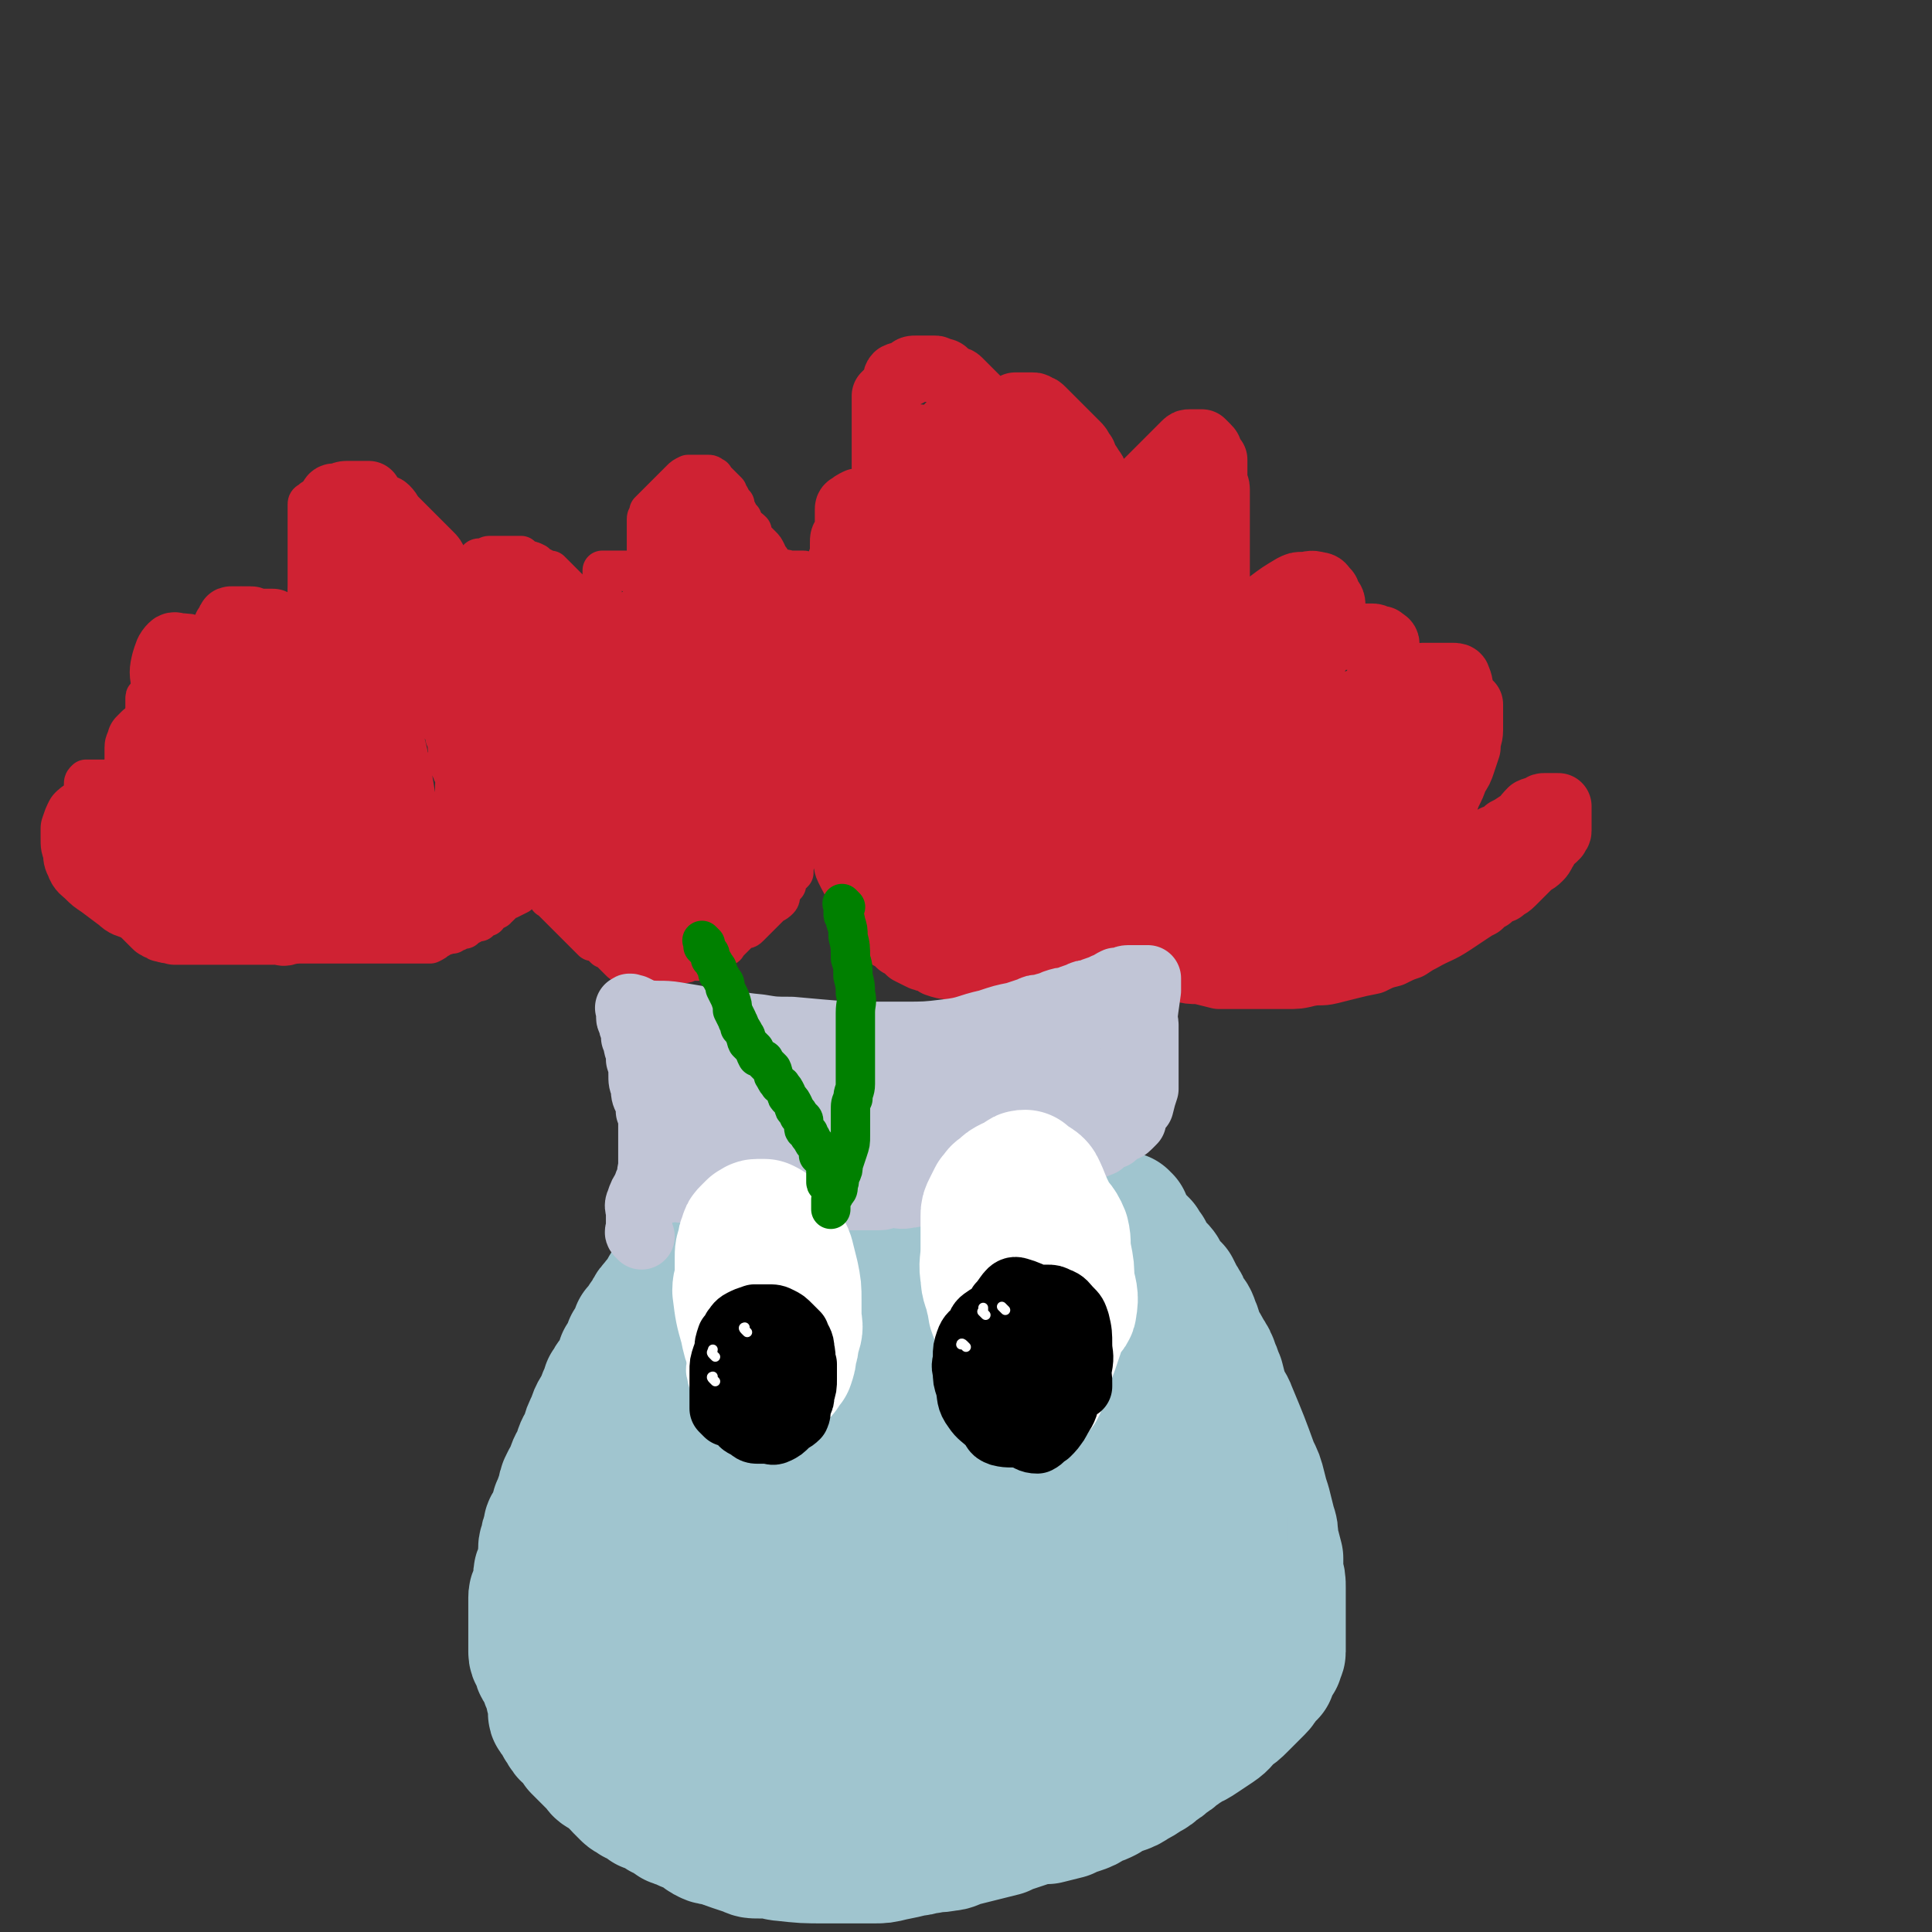 <svg viewBox='0 0 786 786' version='1.1' xmlns='http://www.w3.org/2000/svg' xmlns:xlink='http://www.w3.org/1999/xlink'><rect x="0" y="0" width="786" height="786" fill="#333333" stroke="none"/><g fill='none' stroke='#CF2233' stroke-width='16' stroke-linecap='round' stroke-linejoin='round'><path d='M66,330c-1,-1 -1,-1 -1,-1 -1,-1 0,-1 0,-1 0,-1 0,-1 0,-2 0,0 0,0 0,-1 0,-1 0,-1 0,-2 0,0 0,0 0,0 0,0 0,0 -1,0 '/><path d='M49,319c-1,-1 -1,-1 -1,-1 -1,-1 0,0 0,0 0,0 0,0 0,0 0,0 0,-1 0,0 -1,0 0,0 0,1 0,2 0,2 1,3 1,3 0,3 2,6 3,3 4,2 7,5 3,2 3,2 7,4 5,4 5,4 10,7 4,2 5,1 9,3 '/><path d='M49,330c-1,-1 -1,-1 -1,-1 -1,-1 0,-1 0,-1 0,0 0,0 0,0 0,0 -1,-1 0,0 0,0 0,1 1,2 0,2 -1,2 0,3 0,1 1,1 2,2 0,0 0,1 1,1 1,1 1,1 2,2 2,0 2,0 3,1 3,2 3,2 5,3 4,2 4,2 8,5 1,1 1,1 2,2 2,1 2,1 4,3 1,1 1,1 3,1 2,1 2,1 3,1 1,0 1,0 2,0 1,0 1,0 1,0 2,1 2,1 3,2 1,0 1,1 2,1 1,0 1,0 1,0 2,0 2,0 3,1 1,0 1,0 2,0 1,1 1,1 2,1 1,0 1,0 2,0 1,1 1,1 3,1 1,0 1,0 2,0 0,0 0,0 0,0 0,0 0,0 1,0 0,0 1,0 1,0 1,1 1,1 2,2 0,0 0,0 1,1 1,1 1,1 2,2 0,0 0,1 1,1 1,1 1,0 2,1 1,0 0,1 1,1 1,1 1,1 2,1 1,1 1,1 2,1 1,0 1,0 2,1 0,0 0,1 1,1 1,1 1,0 3,1 0,0 0,0 1,0 1,0 1,1 2,1 0,0 0,0 1,0 1,0 1,0 2,1 0,1 0,0 1,1 1,1 1,1 1,1 1,1 1,0 2,1 1,1 1,1 1,1 2,1 2,0 4,0 1,0 1,0 3,0 0,0 0,0 1,0 1,0 1,0 2,0 1,0 1,0 2,0 1,0 1,0 1,0 2,0 2,0 3,0 1,0 1,0 1,0 2,0 2,0 4,0 1,0 1,0 1,0 2,0 2,0 4,0 1,0 1,0 3,0 1,0 1,0 3,-1 1,0 1,0 3,-1 0,-1 0,-1 1,-2 0,0 1,0 1,0 1,0 1,0 2,-1 0,0 1,0 1,0 0,0 0,0 0,0 0,0 0,0 0,0 0,0 0,0 0,0 -1,-1 0,0 0,0 0,1 0,1 -1,2 -1,1 -1,1 -2,2 0,0 0,0 -1,1 -1,1 -1,1 -2,1 -2,1 -2,1 -4,1 -5,1 -5,1 -10,1 -3,0 -3,0 -6,0 -2,0 -2,0 -4,0 -1,0 -1,0 -3,0 -2,0 -2,0 -3,0 -2,-1 -1,-1 -3,-2 -2,-1 -2,-1 -4,-1 -3,-1 -3,-1 -5,-2 -2,-1 -2,-1 -4,-1 -3,-1 -3,-1 -5,-2 -2,-1 -2,-1 -4,-1 -3,-1 -3,-1 -6,-2 -2,-1 -2,-1 -4,-1 -3,-1 -3,-1 -6,-2 -2,-1 -2,-1 -4,-1 -2,-1 -2,-1 -5,-2 -2,-1 -2,0 -4,-1 -2,-1 -2,-2 -4,-3 -1,-1 -1,0 -3,-1 -1,-1 -1,-2 -3,-3 0,-1 0,0 -1,-1 -1,-1 -1,-1 -2,-2 0,0 -1,0 -1,0 -1,0 -1,0 -2,0 -1,0 -1,-1 -1,-1 0,0 0,0 0,0 0,0 0,0 0,0 0,0 0,0 1,0 0,0 1,0 1,0 1,1 1,1 2,2 2,1 2,0 3,1 2,1 2,1 4,2 2,0 2,1 3,1 5,2 5,1 10,3 2,1 2,1 4,2 2,0 1,0 3,1 2,1 2,1 5,2 2,0 2,0 4,1 2,1 2,1 5,2 1,0 1,0 3,1 2,1 2,1 3,1 2,1 2,1 4,2 1,1 1,1 3,1 1,1 1,1 3,2 1,1 1,1 3,1 1,1 1,1 3,2 1,1 1,1 1,1 1,1 1,0 2,0 1,0 1,0 1,0 1,0 1,0 1,0 1,0 1,0 1,0 1,0 0,0 0,1 0,0 0,0 0,0 0,0 0,0 0,0 0,0 0,1 0,1 0,0 -1,0 -1,0 -1,0 -1,0 -2,0 0,0 0,0 -1,0 -1,0 -1,0 -2,0 -4,0 -4,0 -7,0 -5,0 -5,0 -9,0 -2,0 -2,-1 -3,-1 -2,-1 -2,-1 -4,-2 -2,0 -2,0 -5,-1 -1,-1 -1,-1 -2,-2 -2,0 -2,0 -3,-1 -2,-1 -2,-1 -3,-2 -2,0 -2,0 -3,-1 -2,0 -2,0 -3,-1 -2,0 -2,0 -3,-1 -2,-1 -2,-1 -3,-2 -2,0 -2,-1 -3,-1 -1,-1 -2,0 -3,-1 -2,0 -1,-1 -3,-1 -1,0 -2,0 -3,0 -2,0 -2,0 -3,-1 -2,-1 -2,-1 -3,-1 -1,-1 -1,-1 -3,-2 -1,-1 -1,-1 -3,-1 -1,-1 -1,-1 -2,-2 -1,-1 -1,-1 -1,-1 -1,-1 -1,-1 -2,-2 -1,-1 -1,-1 -1,-1 -1,-1 -2,-1 -3,-2 -1,-1 -1,-1 -1,-1 -1,-1 -1,-1 -2,-2 -1,-1 -1,-1 -1,-1 -1,-1 -1,-1 -2,-2 0,0 -1,0 -1,0 -2,0 -2,0 -4,-1 -1,-1 0,-1 -1,-2 -1,-1 -1,-1 -2,-2 -1,-1 -1,-1 -1,-1 -1,-1 -1,-1 -2,-2 0,0 0,0 -1,-1 -1,-1 -1,-1 -2,-2 0,0 0,0 -1,-1 0,-1 0,-1 -1,-2 0,0 0,0 0,-1 0,-1 0,-1 0,-2 0,-1 0,-1 0,-2 0,-1 0,-1 0,-3 0,0 0,0 0,-1 0,-1 0,-1 0,-2 0,0 0,0 0,0 0,-1 0,-1 0,-2 0,0 0,0 0,-1 0,-1 0,-1 1,-2 0,0 0,0 1,0 1,0 1,0 2,0 2,0 2,0 3,0 1,0 1,0 2,0 1,0 1,0 3,0 1,0 1,0 3,0 1,0 1,0 3,0 1,0 1,0 3,0 1,0 1,0 3,0 1,0 1,0 3,0 2,1 2,1 5,2 1,0 1,0 3,0 0,0 0,0 1,1 1,1 0,1 1,1 2,1 2,1 4,2 1,1 1,1 3,1 2,1 2,1 4,2 1,1 1,1 3,1 3,1 3,1 6,2 3,0 3,0 6,0 1,0 1,0 3,0 0,0 0,0 1,0 1,0 1,0 2,0 0,0 0,0 1,0 1,0 1,0 2,0 0,0 0,0 0,0 1,0 1,0 1,1 0,0 0,0 0,1 0,0 0,0 0,0 0,0 0,0 0,0 0,0 0,1 0,1 -1,0 -1,0 -2,0 -2,0 -2,0 -3,0 -3,0 -3,0 -5,1 -4,0 -4,0 -8,0 -2,0 -2,1 -4,1 -3,0 -3,0 -5,0 -3,0 -3,0 -6,0 -3,0 -3,0 -5,0 -3,0 -3,0 -5,-1 -2,0 -2,-1 -4,-1 -1,0 -1,0 -3,0 -1,0 -1,0 -1,0 -1,0 -1,0 -2,0 -1,0 -1,0 -1,0 -1,1 -2,2 -2,3 0,1 1,1 3,2 5,2 5,1 10,3 6,2 6,2 12,4 7,3 7,4 14,6 5,2 5,1 11,3 4,0 4,1 9,1 2,1 2,1 5,1 3,0 3,0 5,0 1,0 1,0 2,0 0,0 1,0 1,0 -1,0 -1,0 -2,0 -2,0 -2,0 -3,0 -3,0 -3,0 -6,0 -3,0 -3,0 -6,-1 -3,0 -2,0 -5,-1 -3,-1 -3,-1 -5,-1 -2,0 -2,0 -3,0 -1,0 -1,0 -2,0 0,0 0,0 0,0 0,0 1,0 1,1 3,1 3,1 5,2 5,2 5,2 11,4 5,2 5,1 11,3 5,2 5,2 11,3 3,1 3,0 7,1 2,0 2,1 5,1 2,0 2,0 4,0 1,0 1,0 1,0 1,0 1,0 1,-1 0,-1 0,-1 0,-1 0,-1 0,-1 -1,-2 -1,-1 -2,0 -3,-1 -3,-3 -2,-4 -6,-7 -4,-3 -5,-3 -9,-7 -3,-2 -3,-3 -6,-5 -3,-3 -4,-2 -8,-5 -4,-2 -4,-2 -7,-4 -3,-1 -3,-1 -6,-3 -2,-1 -2,-1 -4,-2 -1,0 0,-1 -1,-1 -1,-1 -2,-1 -3,-1 -1,0 -1,0 -1,0 0,0 0,0 0,0 0,1 0,1 0,3 1,2 1,1 2,3 4,5 4,5 8,10 0,2 0,2 1,3 1,1 1,1 1,2 0,0 0,0 0,0 0,-1 0,-1 0,-1 -1,-1 -1,-1 -2,-2 -1,-2 -2,-2 -3,-3 -3,-2 -3,-3 -5,-5 -2,-2 -2,-1 -4,-3 -2,-2 -2,-2 -3,-4 -2,-2 -2,-1 -4,-3 -2,-1 -1,-2 -3,-3 -1,0 -1,0 -2,-1 -1,-1 -1,-1 -1,-1 -1,-1 -1,-1 -2,-2 -2,-2 -2,-1 -3,-3 -2,-2 -1,-2 -3,-4 -1,-2 -2,-1 -3,-3 -1,-2 -1,-2 -2,-5 -1,-3 -1,-3 -2,-5 -1,-2 -1,-2 -2,-4 -1,-1 -1,-1 -1,-3 -1,0 -1,0 -1,-1 0,-1 0,-1 0,-1 0,-1 0,-1 0,-2 0,-1 0,-1 0,-1 0,-1 0,-1 0,-2 0,-1 0,-1 0,-1 0,-1 0,-1 0,-1 0,-1 0,0 1,0 0,0 1,0 1,0 2,0 2,0 4,0 2,0 2,-1 4,0 0,0 0,1 1,2 1,1 1,0 2,1 2,1 2,1 3,2 2,2 3,2 4,3 3,2 3,3 5,5 3,2 3,2 6,5 3,2 3,2 6,5 2,2 3,2 5,5 1,1 1,2 2,4 2,2 2,2 3,3 2,3 3,3 5,5 2,2 2,2 4,4 2,2 3,2 5,5 1,2 1,2 2,4 1,2 2,1 3,3 1,1 1,1 1,2 0,1 0,1 0,2 0,0 0,0 0,0 0,0 0,0 0,0 -1,-1 -1,-1 -3,-2 -1,-1 -2,-1 -3,-1 -4,-3 -4,-4 -9,-7 -5,-3 -5,-3 -10,-7 -5,-4 -4,-5 -9,-10 -5,-5 -6,-5 -12,-10 -1,-1 -1,0 -2,-1 -1,-1 -1,-1 -2,-2 0,0 0,0 0,0 4,4 3,5 7,9 5,4 6,4 11,8 5,5 5,5 10,10 5,5 5,5 10,10 3,3 3,3 7,6 3,3 3,3 6,5 1,0 1,0 1,0 0,-1 0,-1 0,-1 -1,-2 -2,-2 -3,-4 -3,-4 -3,-4 -6,-7 -6,-7 -6,-6 -13,-13 -5,-6 -4,-7 -9,-12 -5,-5 -5,-5 -9,-10 -3,-3 -3,-3 -7,-7 0,0 0,0 -1,-1 0,0 0,0 0,0 1,1 1,1 1,2 4,3 4,4 8,7 3,4 4,4 7,7 7,6 6,6 13,12 3,2 3,2 6,4 1,1 1,1 3,2 2,1 2,1 3,1 1,0 1,0 2,0 0,0 0,0 0,-1 0,-1 0,-1 0,-1 -1,-2 -2,-2 -3,-4 -3,-6 -3,-6 -7,-12 -2,-2 -2,-2 -4,-4 -2,-2 -2,-3 -5,-5 -2,-1 -2,-1 -4,-3 -1,-1 -1,-1 -3,-3 -1,-1 -1,-1 -2,-1 -1,-1 -1,-1 -3,-2 -1,-1 -1,-1 -3,-3 0,0 0,0 -1,-1 -1,-1 -1,-1 -1,-1 -1,-1 -1,-1 -2,-2 -1,-1 -1,-1 -1,-1 -1,-1 -1,-1 -2,-2 -1,-1 -1,-1 -1,-1 -1,-1 -1,-1 -2,-2 -1,-1 0,-1 -1,-2 -1,-2 -2,-2 -3,-3 -1,-2 0,-2 -1,-3 -1,-1 -1,-1 -2,-2 0,0 -1,0 -1,-1 -1,-2 -1,-2 -1,-3 0,-1 0,-1 0,-2 0,-2 0,-2 0,-4 0,0 0,-1 0,-1 0,-1 1,-1 2,-1 2,0 2,0 4,0 2,0 2,0 3,0 4,1 4,1 8,2 4,2 5,1 9,4 4,2 4,3 9,6 2,1 2,1 4,3 3,1 3,1 5,3 2,1 2,1 4,3 3,2 2,3 5,5 2,2 2,1 4,3 3,1 3,1 5,2 1,1 1,1 3,1 1,1 1,1 2,2 1,1 1,1 1,1 1,1 1,1 2,2 0,0 -1,-1 -1,-1 0,0 0,0 0,0 -1,0 -1,0 -1,0 -1,-1 -1,-1 -2,-2 -1,-1 -1,-1 -3,-3 -3,-3 -3,-3 -6,-5 -3,-3 -3,-3 -6,-5 -3,-2 -3,-2 -6,-4 -3,-1 -3,-1 -6,-2 -2,-1 -2,-1 -3,-2 -2,0 -2,-1 -3,-1 -2,0 -2,0 -3,0 0,0 -1,0 -1,0 -1,0 -1,0 -2,1 0,1 -1,0 -1,1 -1,1 -1,1 -1,2 0,2 -1,3 0,5 1,2 1,2 3,4 2,3 2,3 4,5 3,4 3,4 7,8 3,5 3,5 7,8 3,3 4,3 7,5 2,2 2,2 4,3 2,1 2,1 4,1 1,0 1,0 1,-1 0,-1 1,-2 0,-3 -2,-3 -3,-3 -5,-6 -2,-3 -2,-3 -4,-6 -4,-4 -3,-4 -7,-8 -3,-3 -3,-3 -6,-6 -3,-3 -3,-3 -6,-6 -2,-2 -2,-2 -4,-4 -1,-1 -1,-1 -3,-2 -1,-1 -1,-1 -2,-1 -1,-1 -1,-1 -2,-1 -1,0 -1,0 -1,0 -1,0 -1,0 -1,1 0,1 0,1 0,3 0,1 0,1 1,3 1,2 0,2 1,4 2,3 3,2 6,5 3,2 3,3 6,5 4,4 4,5 9,8 7,5 7,5 15,9 2,0 2,0 3,0 2,0 3,1 3,0 0,-1 -1,-2 -2,-3 -1,-1 -2,-1 -3,-2 -4,-3 -4,-3 -7,-5 -5,-4 -5,-3 -10,-6 -8,-7 -8,-7 -16,-13 -2,-2 -2,-2 -4,-4 -1,-1 -2,-1 -3,-2 -1,-1 -1,-1 -2,-2 0,0 -1,0 -1,1 0,0 1,0 2,1 5,4 5,4 9,7 5,4 5,4 9,8 7,6 6,6 13,12 4,4 4,4 9,8 3,2 3,2 6,5 2,1 2,1 4,3 1,1 1,1 2,1 1,1 1,1 1,1 0,0 0,0 0,0 -2,-2 -2,-2 -3,-4 -3,-3 -3,-3 -6,-6 -4,-4 -4,-4 -9,-8 -4,-4 -4,-4 -9,-9 -3,-3 -3,-3 -7,-7 -3,-3 -3,-3 -6,-6 -4,-4 -4,-4 -8,-7 -1,-1 -1,-1 -2,-2 -1,0 -1,-1 -1,-1 -2,-2 -2,-2 -3,-3 -1,-1 -1,-1 -2,-1 0,0 0,0 -1,0 0,0 0,0 -1,0 0,0 0,0 0,0 0,0 0,0 0,0 0,1 0,1 -1,2 0,1 -1,1 -1,2 -1,1 0,1 -1,3 0,0 0,0 0,1 0,1 0,1 0,2 0,2 0,2 0,3 0,1 0,1 0,3 0,0 0,0 0,1 0,1 0,1 -1,2 -1,2 0,2 -2,4 0,1 0,1 -1,2 -1,1 -1,1 -2,2 0,0 0,0 -1,0 -1,0 -1,0 -2,0 0,0 0,0 -1,0 -1,0 -1,-1 -1,-1 -1,-1 -1,-1 -2,-2 -1,-1 -1,-1 -1,-1 -1,-1 -1,-1 -2,-2 -1,0 -1,0 -1,0 0,0 0,0 1,0 2,1 2,1 4,2 1,1 1,0 3,1 3,3 3,3 5,5 3,4 3,4 6,7 3,4 3,4 5,7 2,3 2,3 4,6 0,2 0,2 1,4 0,2 0,2 0,4 0,2 0,2 0,3 0,2 0,2 0,3 0,2 0,2 -1,3 0,2 0,2 -1,3 -1,2 -1,2 -2,3 -1,2 -1,1 -2,2 -2,1 -2,1 -3,2 -1,0 -1,0 -2,1 -1,1 -1,1 -2,1 -1,0 -1,0 -2,0 -3,0 -3,0 -5,0 -2,0 -2,0 -4,0 -2,0 -2,0 -5,0 -1,0 -1,0 -3,0 -2,0 -2,-1 -3,-2 -2,-1 -2,-1 -3,-2 -2,-1 -2,-2 -3,-3 -1,-1 -1,-1 -3,-3 -1,-1 -1,-1 -1,-1 -1,-1 -2,-1 -2,-2 0,-1 0,-1 0,-1 0,-2 0,-2 0,-3 0,0 1,0 1,0 6,1 6,1 12,2 4,1 4,0 8,1 5,2 5,2 10,4 4,1 4,1 8,1 5,1 5,1 10,0 3,0 3,0 5,-1 2,-1 1,-1 3,-2 1,-1 1,-1 3,-1 1,-1 1,-1 3,-2 1,-1 1,-1 1,-3 1,-1 1,-2 2,-3 1,-3 1,-3 1,-6 1,-3 0,-3 0,-5 0,-2 0,-3 0,-5 0,-2 0,-2 -1,-3 0,-2 0,-2 -1,-3 -2,-3 -2,-3 -3,-5 -2,-3 -2,-3 -4,-6 -1,-1 -1,-1 -2,-2 -3,-3 -3,-3 -6,-6 -2,-2 -2,-2 -3,-3 -3,-3 -3,-3 -6,-6 -1,0 -1,0 -2,-1 -1,-1 -1,-1 -2,-2 -1,-2 -1,-2 -3,-5 0,-1 0,-1 -1,-2 -1,-1 -1,-1 -2,-3 0,0 0,0 0,-1 0,0 0,0 0,0 0,0 -1,-1 0,0 0,0 0,0 1,1 1,0 1,0 2,1 3,2 3,2 6,5 3,2 3,2 7,4 3,2 3,2 6,4 3,2 3,2 7,4 3,1 3,1 6,2 2,2 2,2 5,3 1,1 1,1 3,1 1,1 1,0 2,0 1,0 1,0 1,0 1,0 1,0 2,0 1,0 1,0 1,0 0,0 0,0 0,0 0,0 0,0 0,0 0,0 0,0 0,0 -1,-1 0,0 0,0 0,0 0,0 0,0 -1,-1 -1,-1 -1,-1 -1,-1 -1,-1 -2,-2 0,0 0,0 -1,-1 -1,-1 -1,-1 -2,-2 -1,-1 -1,-1 -2,-2 -1,-1 -1,-1 -2,-2 -1,0 -1,0 -2,-1 -1,-1 -1,-1 -2,-2 -2,-1 -2,-1 -3,-2 -2,-1 -2,-1 -3,-2 -1,-2 -1,-2 -2,-4 -1,-2 -1,-2 -2,-3 0,-1 0,-1 -1,-2 -1,-1 -1,-1 -1,-1 -1,-1 -2,-1 -2,-2 0,-1 0,-1 0,-2 0,0 0,0 0,-1 0,-1 0,-1 0,-1 0,-1 0,-1 0,-2 0,-1 0,-1 0,-2 0,0 0,0 0,0 0,-1 0,0 0,0 1,0 1,0 2,0 1,0 1,0 1,0 2,0 2,0 4,1 1,1 1,1 3,1 1,1 1,1 3,2 3,1 3,1 6,3 1,1 1,1 3,1 1,1 1,1 3,2 1,1 1,1 3,1 1,1 1,1 3,2 1,1 1,0 3,1 0,1 0,1 1,2 0,1 0,1 1,1 1,1 1,1 2,1 0,0 1,0 1,0 0,0 0,0 0,0 0,0 0,0 0,0 -1,0 -1,0 -2,0 0,0 0,0 -1,0 -2,0 -2,0 -3,0 -2,0 -2,0 -4,0 -4,-1 -4,-1 -8,-2 -6,-1 -6,-1 -11,-2 -5,-1 -5,-2 -9,-3 -2,0 -2,0 -3,-1 -2,0 -2,0 -3,-1 -1,0 -1,0 -2,-1 0,0 0,0 -1,0 -1,0 -1,0 -2,0 0,0 0,0 0,0 0,0 0,0 0,0 0,2 0,2 1,3 1,2 2,1 3,3 2,2 2,2 4,5 3,3 3,4 6,7 3,3 3,3 6,6 4,2 3,2 6,5 4,3 4,3 8,6 4,4 5,3 9,6 3,3 3,3 6,6 3,2 3,2 6,4 2,1 2,1 4,2 1,0 1,0 2,0 1,0 1,0 2,0 0,0 0,-1 0,-1 0,-1 0,-1 0,-3 -1,-5 -2,-5 -3,-9 -2,-5 -2,-5 -4,-10 -1,-2 -1,-2 -2,-5 -2,-2 -2,-2 -3,-5 -2,-2 -2,-2 -3,-4 -2,-2 -2,-2 -3,-5 -1,-1 -2,-1 -3,-2 -1,-2 0,-2 -1,-3 -1,-1 -1,-1 -2,-2 0,0 0,0 -1,-1 -1,-1 -1,-1 -2,-2 0,0 0,0 -1,0 0,0 0,0 -1,0 0,0 0,0 0,0 1,1 1,1 2,2 1,3 0,3 1,5 1,4 1,4 3,8 1,3 1,3 3,6 2,4 2,4 5,8 1,1 1,1 1,1 1,1 1,1 1,2 0,0 0,0 0,0 0,0 0,0 0,0 0,0 0,0 0,0 -1,-1 0,0 0,0 0,0 0,0 0,0 0,-1 0,-1 0,-2 0,-1 0,-1 0,-3 0,-1 0,-1 -1,-3 -1,-2 -1,-2 -1,-4 -1,-2 -1,-2 -2,-3 -1,-4 -2,-4 -3,-9 0,-1 0,-2 0,-4 -1,-1 -1,-1 -1,-3 -1,-2 -1,-2 -1,-5 -1,-2 -1,-2 -2,-4 0,-2 0,-2 0,-3 0,-2 -1,-2 -2,-3 0,-2 0,-2 0,-3 0,-2 0,-2 0,-3 0,-2 0,-2 0,-3 0,-2 0,-2 0,-3 0,-2 0,-2 0,-3 0,-1 0,-1 0,-2 0,-1 0,-1 0,-2 0,-2 0,-2 0,-3 0,-1 0,-1 0,-2 0,-1 0,-1 0,-2 0,-1 0,-1 0,-2 0,-1 0,-1 0,-2 0,0 0,0 0,-1 0,-1 0,-1 0,-2 0,0 0,0 0,-1 0,-1 0,-1 0,-2 0,0 0,0 0,-1 0,-1 1,-1 1,-1 1,-1 1,-1 1,-1 1,0 1,0 1,0 1,0 1,0 2,1 1,1 2,1 3,1 1,1 1,2 3,3 1,1 1,1 3,3 1,1 1,1 2,2 1,1 1,1 3,3 1,1 1,1 2,3 3,3 3,3 6,6 1,1 0,1 1,3 1,1 1,1 3,2 0,1 0,1 1,1 1,1 1,1 2,2 1,1 1,0 1,1 1,1 1,2 2,3 0,1 0,1 1,1 0,1 0,1 1,1 0,0 0,0 1,0 0,0 -1,0 -1,0 0,0 0,0 0,0 0,0 0,0 0,0 -1,-1 0,0 0,0 0,1 0,1 0,1 0,1 0,1 0,1 0,2 0,2 0,3 0,2 0,2 1,3 1,2 1,2 2,3 1,3 1,3 3,6 1,3 0,3 1,6 1,3 1,3 2,5 1,3 1,3 2,6 0,3 0,3 0,6 0,2 0,2 0,4 1,2 0,2 1,4 0,1 1,1 1,3 1,2 1,2 2,4 1,1 1,1 1,3 1,1 1,1 1,3 1,2 1,2 1,4 1,2 0,2 0,4 0,1 1,1 1,3 0,1 0,1 1,3 0,1 1,1 1,3 1,1 0,1 0,3 0,0 0,0 0,1 0,1 0,1 1,3 0,0 1,0 1,1 1,1 1,1 1,2 0,1 0,1 0,2 0,1 0,1 1,2 0,1 1,0 1,1 1,1 1,1 1,3 0,0 0,0 0,1 0,1 0,1 1,2 0,0 0,0 0,1 0,1 1,1 1,2 0,0 0,0 0,1 0,1 0,1 0,2 0,0 0,0 0,1 0,1 0,1 0,2 0,0 0,0 0,1 0,1 0,1 0,1 0,1 0,1 0,2 0,0 0,0 0,1 0,1 0,1 0,1 -1,1 -1,1 -2,2 -1,1 -1,1 -1,1 -1,1 -1,1 -2,2 -1,1 -1,0 -1,1 -1,0 -1,1 -2,1 -1,0 -1,0 -1,0 -2,0 -2,0 -4,1 -1,0 -1,1 -3,1 -2,1 -2,1 -5,2 -2,0 -2,0 -4,0 -3,0 -3,0 -5,-1 -3,0 -3,0 -5,-1 -3,-2 -3,-2 -6,-4 -3,-3 -2,-3 -5,-6 -2,-3 -2,-2 -4,-5 -3,-3 -3,-3 -5,-6 -1,-3 -1,-3 -2,-5 -1,-2 -1,-2 -2,-4 -1,-2 -1,-2 -2,-3 0,0 0,0 0,-1 0,-1 0,-1 0,-1 0,0 0,0 0,0 1,0 1,0 2,1 1,1 1,1 2,3 3,4 3,4 6,9 2,3 2,4 3,8 2,3 2,3 3,6 1,3 1,3 2,5 1,2 1,2 2,5 0,1 0,1 0,3 0,1 0,1 0,2 0,0 0,-1 0,-1 -1,0 -1,0 -2,-1 0,0 -1,0 -1,-1 -2,-4 -2,-4 -3,-7 -2,-6 -2,-6 -3,-11 -1,-4 -1,-4 -1,-9 -1,-3 0,-3 0,-7 0,-3 0,-3 0,-6 0,0 0,0 0,-1 0,-1 1,-1 1,-1 2,0 2,0 4,1 2,1 2,1 4,3 3,2 3,2 6,5 3,3 3,3 5,7 3,3 3,3 6,6 1,3 1,3 3,5 0,1 0,0 1,1 0,0 0,0 0,0 0,-1 0,-1 -1,-3 -1,-2 0,-2 -1,-5 -2,-6 -2,-7 -4,-13 -3,-7 -3,-6 -6,-13 -2,-6 -2,-6 -4,-11 -2,-5 -2,-5 -3,-9 -1,-2 -1,-2 -2,-4 0,-1 -1,-1 -1,-2 0,-1 0,-1 0,-1 0,0 1,1 1,1 1,3 1,3 2,6 2,5 2,5 4,9 2,5 3,4 4,9 1,3 1,3 2,6 0,2 0,2 0,4 0,1 0,1 0,2 0,0 -1,0 -2,0 0,0 0,0 -1,-1 -1,-2 -1,-2 -3,-4 -2,-3 -2,-3 -5,-6 -3,-4 -3,-4 -6,-8 -3,-4 -3,-4 -5,-7 -1,-2 -1,-2 -3,-4 0,0 0,-1 -1,-1 -1,0 -1,0 -1,1 -1,2 -1,3 -1,6 1,5 1,5 2,10 2,4 1,4 3,8 1,4 2,4 4,8 2,2 2,2 4,5 1,1 1,1 1,1 1,1 1,1 2,1 0,0 1,0 1,0 1,-1 1,-1 1,-3 1,-4 1,-4 1,-8 0,-6 0,-7 -1,-12 -1,-9 -2,-8 -4,-16 -1,-8 -1,-8 -3,-15 -1,-5 -2,-5 -4,-10 -1,-4 -1,-4 -3,-8 0,-2 0,-2 -1,-4 -1,-2 -1,-2 -1,-3 0,0 0,-1 0,-1 0,0 0,0 1,1 1,3 1,3 3,6 4,8 4,8 7,16 4,9 4,9 8,18 3,8 3,8 7,15 3,7 3,7 6,13 0,1 0,1 0,1 0,0 0,0 0,-1 0,-1 0,-1 0,-3 -1,-6 -1,-6 -2,-12 -2,-9 -2,-9 -5,-19 -3,-8 -3,-8 -6,-17 -3,-8 -3,-8 -6,-16 -2,-6 -2,-6 -4,-12 -1,-4 -1,-4 -3,-7 -1,-2 -1,-2 -3,-4 0,0 0,0 -1,-1 -1,-1 -1,-1 -1,-1 -1,-1 -1,-1 -1,-1 0,0 0,0 0,0 0,1 0,1 0,1 0,2 0,2 1,4 1,4 1,4 3,8 1,4 1,4 3,8 3,4 3,4 5,8 4,8 5,8 9,17 0,0 0,1 0,1 0,0 0,0 0,-1 0,-1 0,-1 0,-3 -1,-3 -1,-3 -2,-6 -3,-6 -3,-6 -6,-12 -2,-5 -3,-5 -5,-9 -3,-5 -3,-5 -6,-10 -2,-4 -2,-4 -3,-7 -2,-3 -2,-3 -3,-6 -1,-2 -2,-1 -3,-3 0,-2 0,-2 -1,-3 -1,-1 -1,-1 -2,-2 0,0 0,0 -1,-1 -1,-1 -1,-1 -1,-2 0,0 0,0 0,-1 0,-1 0,-1 0,-1 0,-1 0,0 0,0 0,0 0,0 1,0 0,0 0,0 1,1 2,1 2,1 3,3 3,3 2,3 5,6 3,3 3,3 6,6 3,4 3,4 6,8 2,3 3,3 5,6 2,4 2,4 4,8 2,3 2,3 4,6 2,2 1,3 3,5 1,2 2,2 3,4 1,3 1,3 2,6 1,2 1,2 1,4 1,2 1,2 2,4 1,1 1,1 1,3 1,1 0,1 0,2 0,1 0,1 0,1 0,0 0,0 0,0 0,0 0,0 0,0 -1,0 -1,0 -2,-1 -1,0 -1,-1 -1,-1 -2,-3 -2,-3 -4,-5 -3,-3 -3,-3 -5,-6 -3,-5 -3,-5 -5,-9 -3,-5 -3,-5 -5,-9 -1,-4 -1,-4 -3,-8 -1,-3 -1,-3 -2,-6 -1,-2 -1,-2 -2,-3 0,-2 -1,-2 -1,-3 0,-1 0,-1 0,-2 0,0 0,-1 0,-1 0,0 0,0 1,0 1,1 1,0 2,1 2,1 2,1 3,3 3,3 3,3 6,7 2,4 2,4 5,8 3,5 4,5 6,11 4,6 3,6 6,13 2,4 1,4 3,8 1,3 2,3 3,6 2,3 2,3 3,6 2,4 2,4 3,8 1,3 2,3 2,7 1,5 0,5 0,10 0,2 0,2 0,4 0,4 0,4 0,7 0,1 0,1 0,3 0,1 0,1 0,3 -1,3 -1,3 -2,5 -1,1 -1,1 -2,2 -3,2 -3,2 -6,3 -2,0 -2,0 -4,0 -2,0 -2,0 -4,0 -3,0 -3,0 -6,0 -3,-1 -3,-1 -6,-2 -3,0 -3,-1 -5,-1 -2,-1 -2,-1 -4,-2 -4,-1 -4,-1 -7,-3 0,0 0,0 -1,0 -1,0 -1,0 -2,0 0,0 0,0 -1,0 -1,0 -1,0 -1,0 -1,0 0,0 0,0 0,0 0,0 0,1 0,1 1,1 1,2 1,2 1,2 2,3 0,2 0,2 1,3 1,2 1,2 2,3 0,1 0,1 1,2 1,1 1,1 2,2 0,0 0,0 1,1 1,1 1,1 2,2 0,1 0,1 1,2 1,1 1,1 2,2 0,0 0,0 1,1 1,1 1,1 2,2 1,0 2,0 3,0 2,0 2,0 3,0 1,0 1,0 2,0 1,0 1,0 3,0 1,0 1,0 3,0 1,0 1,0 3,0 2,0 2,0 4,0 1,0 1,0 3,0 0,0 0,0 1,0 1,0 1,0 3,0 1,0 1,0 3,-1 1,0 1,-1 3,-1 1,-1 1,-1 2,-2 1,-1 2,0 3,-1 1,-2 1,-2 2,-4 1,-1 1,-1 1,-3 1,-1 1,-1 2,-3 1,-1 1,-1 1,-3 1,-1 1,-1 2,-3 0,-1 1,-1 1,-2 0,-1 0,-1 0,-2 0,-1 1,0 1,-1 0,-1 0,-1 0,-2 0,0 0,0 0,-1 0,0 0,0 0,0 1,1 1,0 1,1 1,2 0,2 1,3 0,2 0,2 0,4 0,2 0,2 0,4 0,2 0,2 -1,3 0,1 0,1 -1,2 -1,2 -1,2 -3,4 0,1 0,1 -1,2 -1,1 -1,1 -2,2 0,0 0,0 -1,1 -1,1 -1,1 -3,1 -2,1 -2,1 -4,2 -2,1 -2,1 -4,1 -2,1 -2,1 -4,1 -2,1 -2,1 -4,1 -2,1 -1,2 -3,2 -1,0 -1,0 -3,0 -1,0 -1,0 -3,0 -1,0 -1,0 -2,0 -2,0 -2,0 -4,0 -2,0 -2,0 -4,0 -1,0 -1,0 -3,0 -2,0 -2,0 -4,0 -1,0 -1,0 -3,0 -1,0 -1,-1 -3,-1 -1,-1 -1,0 -3,-1 -1,0 -1,0 -3,-1 -1,-1 -1,-1 -2,-2 0,0 0,0 -1,0 -1,0 -1,0 -2,0 0,0 0,0 -1,0 -1,0 -1,0 -1,0 0,0 0,0 0,0 0,0 -1,0 0,0 0,-1 0,0 1,0 0,0 0,0 1,0 1,0 1,0 2,0 0,0 0,0 1,0 2,1 2,1 3,2 2,0 2,0 3,1 2,1 2,1 3,2 2,0 2,0 3,1 2,1 1,1 3,2 2,0 2,1 4,1 2,0 2,0 4,0 3,0 3,0 5,0 2,0 2,0 4,0 3,0 3,0 6,-1 2,0 2,-1 4,-1 2,-1 2,-1 4,-2 2,-1 2,-1 4,-3 2,-1 2,-1 4,-3 2,-1 2,-1 4,-3 2,-1 2,-2 4,-3 1,-3 1,-3 3,-5 2,-2 2,-2 3,-4 3,-3 3,-3 5,-5 1,-1 1,-1 2,-3 3,-4 3,-4 6,-9 1,-3 1,-3 2,-6 2,-4 2,-4 3,-9 1,-1 1,-1 1,-2 0,-3 0,-3 0,-6 0,-1 0,-1 0,-2 0,-1 0,-1 0,-2 0,0 0,0 0,-1 0,-1 0,-1 0,-2 0,0 0,-1 0,-1 0,0 0,0 0,0 0,0 0,0 0,0 0,0 0,-1 0,0 -1,0 0,1 0,3 0,2 0,2 0,4 0,2 0,2 0,5 0,2 0,2 0,4 0,2 0,2 0,5 0,1 0,1 0,3 0,2 0,2 0,3 0,2 0,2 -1,3 0,1 -1,1 -1,1 -1,2 -1,2 -2,3 -1,1 -1,1 -1,3 -1,1 -1,1 -2,3 -1,1 -1,1 -1,3 -1,1 -1,2 -2,3 -1,1 -1,1 -2,1 -1,1 -1,1 -2,2 -1,1 -1,1 -1,2 -1,1 -1,1 -2,2 -1,1 -1,1 -2,1 -1,1 -1,1 -3,2 -1,0 -1,1 -2,1 -1,1 -1,1 -2,2 -1,1 -1,1 -3,3 -1,1 0,1 -1,1 -1,1 -1,0 -2,1 -1,0 0,1 -1,1 -1,1 -1,1 -2,2 -1,0 -1,0 -2,1 -1,1 -1,1 -2,2 -2,1 -2,0 -3,1 -1,1 -1,1 -2,2 -1,1 -1,0 -2,1 -2,1 -2,1 -3,2 -3,0 -3,0 -6,0 -2,0 -2,0 -4,0 -2,0 -2,0 -5,0 -2,0 -2,0 -4,0 -2,0 -2,0 -5,0 -2,0 -2,0 -4,0 -2,0 -2,0 -5,0 -1,0 -1,0 -3,0 -2,0 -2,0 -3,0 -2,0 -2,0 -3,0 -1,0 -1,-1 -1,-1 -1,0 -1,0 -2,0 -1,0 -1,0 -1,0 -1,0 -1,0 -2,0 -1,0 -1,0 -1,0 -1,0 -1,0 -2,0 0,0 0,0 0,0 0,0 0,0 0,0 0,0 -1,0 0,0 0,-1 1,-1 2,-1 1,0 1,0 3,0 2,0 2,0 3,0 3,0 3,-1 6,-1 4,-1 4,0 7,0 4,0 4,-1 8,-2 4,-1 4,-1 9,-3 0,0 0,0 1,0 '/><path d='M47,335c-1,-1 -1,-1 -1,-1 -1,-1 -1,-1 -2,-1 0,0 0,0 -1,0 -1,0 -1,0 -1,0 0,0 0,0 -1,0 0,0 0,0 0,0 0,0 0,0 0,0 1,1 1,1 1,1 3,3 3,3 5,5 2,2 2,1 4,3 2,2 2,3 5,5 4,3 5,3 10,6 6,4 6,3 13,7 '/><path d='M48,339c-1,-1 -1,-1 -1,-1 -1,-1 -1,0 -2,0 0,0 0,0 -1,0 -1,0 -1,0 -2,0 0,0 0,0 -1,0 -1,0 -1,0 -1,0 -1,0 0,1 0,1 0,0 0,0 0,0 '/><path d='M56,354c-1,-1 -1,-1 -1,-1 -1,-1 0,0 0,0 1,1 1,1 2,2 3,2 3,1 7,3 3,1 3,2 5,3 3,2 3,2 6,3 3,1 3,0 6,2 3,0 2,1 5,2 2,1 2,1 5,2 2,0 2,0 5,1 2,1 1,1 3,1 2,1 2,1 5,2 2,1 2,1 4,1 2,1 1,2 3,2 1,0 1,0 3,0 0,0 0,0 0,0 0,0 0,0 0,0 0,0 0,0 0,0 -1,-1 -1,0 -1,0 0,0 0,0 -1,0 -1,0 -1,0 -2,0 -1,0 -1,0 -3,0 -1,0 -1,0 -3,-1 -7,-2 -7,-2 -15,-4 -6,-2 -6,-1 -12,-3 -7,-3 -7,-3 -14,-6 -3,-2 -4,-1 -7,-3 -4,-2 -4,-3 -8,-6 -2,-1 -2,-1 -3,-2 -2,-1 -2,-1 -4,-2 -2,-1 -2,-1 -3,-2 -1,0 -1,0 -2,-1 -1,-1 -1,-1 -2,-2 0,0 0,-1 -1,-1 -1,0 -1,0 -2,0 0,0 0,0 0,0 0,0 0,0 0,0 0,0 1,0 1,0 1,1 1,1 1,1 2,1 2,1 4,2 1,1 1,1 2,2 1,1 0,2 2,3 5,4 6,4 12,7 2,2 2,2 4,3 3,1 3,1 6,2 2,1 2,1 4,2 2,1 2,1 4,2 2,2 2,2 5,3 2,1 2,1 4,2 2,2 2,2 5,3 2,1 2,1 4,1 2,1 2,1 4,2 2,0 2,1 4,1 2,1 2,1 4,2 2,0 2,0 4,0 2,1 2,1 4,2 2,0 2,0 4,0 2,0 2,0 3,0 2,0 2,0 3,0 1,0 1,0 2,0 0,0 0,0 1,0 1,0 1,0 3,0 1,0 1,0 2,0 2,0 2,0 3,0 2,0 2,0 4,0 2,0 2,0 4,0 1,0 1,0 3,0 2,0 2,0 3,0 2,0 2,0 3,0 2,0 2,0 3,0 2,0 2,0 3,0 1,0 1,0 3,0 1,0 1,0 3,0 2,0 2,0 3,0 1,0 1,0 3,0 2,0 2,0 3,0 2,0 2,0 4,0 2,0 2,0 3,0 2,-1 2,-1 3,-2 1,0 1,-1 2,-1 1,-1 1,0 3,-1 1,0 1,0 1,0 1,-1 1,-1 2,-1 1,-1 1,-1 3,-1 1,-1 1,-1 3,-2 1,-1 1,-1 3,-1 1,-1 1,-1 3,-2 1,0 0,-1 1,-1 1,-1 1,-1 3,-2 0,0 0,-1 1,-1 1,-1 1,-1 2,-2 1,-1 1,-1 2,-1 2,-1 2,-1 4,-2 1,-1 1,-1 3,-3 1,0 1,-1 1,-1 2,-1 2,-1 3,-2 1,0 1,0 1,-1 1,-1 1,-1 2,-2 0,-1 1,-1 1,-2 1,-2 1,-2 2,-3 0,-2 0,-2 1,-3 1,-2 1,-2 2,-3 0,-2 0,-2 1,-3 1,-2 1,-2 2,-3 1,-2 0,-2 2,-5 0,0 1,0 1,-1 0,-1 0,-1 0,-1 0,-1 0,-1 0,-2 0,-1 0,-1 0,-1 0,-2 0,-2 0,-3 0,-2 0,-2 0,-3 0,-2 0,-2 0,-4 0,-1 0,-1 0,-3 0,-1 0,-1 0,-3 0,-1 -1,-1 -1,-3 -1,-2 -2,-2 -3,-4 -1,-2 -1,-2 -2,-4 '/><path d='M223,342c-1,-1 -1,-1 -1,-1 -1,-1 0,0 0,0 -1,0 -1,-1 -2,-1 -1,0 -1,0 -1,0 -1,0 -1,0 -2,0 0,0 0,0 0,0 0,0 0,0 0,0 0,0 0,0 0,0 -1,-1 0,0 0,0 0,1 0,1 0,1 0,2 0,2 0,3 0,1 0,1 0,1 0,2 0,2 0,4 0,1 0,1 0,1 0,2 0,2 0,3 0,1 1,1 1,1 1,1 1,1 2,2 1,1 1,0 1,1 1,1 1,2 2,3 0,1 1,1 1,1 1,1 1,1 2,2 1,1 1,0 1,1 1,2 1,2 2,3 1,2 1,2 2,3 2,2 1,2 2,3 1,1 1,1 2,2 1,1 1,1 2,2 0,0 0,1 1,1 2,1 2,1 3,2 2,1 2,1 4,3 1,1 1,2 3,4 0,0 0,0 1,1 1,1 1,1 2,2 0,0 0,0 1,1 1,1 1,1 3,2 0,0 0,0 1,0 1,0 1,0 2,0 0,0 0,0 1,0 1,0 1,0 1,0 1,0 1,0 2,0 0,0 0,0 0,0 0,0 0,0 1,0 1,0 1,0 1,0 1,0 1,0 2,0 1,0 1,0 1,0 1,0 1,0 2,0 0,0 0,0 1,0 0,0 0,0 1,0 0,0 0,0 0,0 0,0 0,0 0,0 0,0 0,0 0,0 -1,-1 0,0 0,0 0,0 0,0 0,0 0,0 0,0 0,0 -1,-1 0,0 0,0 0,0 0,0 0,0 -1,0 -1,0 -1,0 -1,0 -1,0 -2,0 0,0 0,0 -1,0 -1,0 -1,0 -2,0 0,0 0,0 -1,0 -1,0 -1,0 -2,0 0,0 0,0 -1,0 -1,0 -1,-1 -2,-1 0,-1 0,-1 -1,-1 -1,-1 -2,0 -3,-1 -2,-1 -1,-1 -3,-1 -2,-1 -2,-1 -3,-2 -2,-1 -2,-1 -3,-1 -1,-1 -1,-1 -2,-2 -1,-1 -2,-1 -3,-1 -1,-1 -1,-1 -2,-2 -1,-1 -1,-1 -1,-1 -1,-1 -1,-1 -2,-2 -1,-1 -1,-1 -1,-1 -1,-1 -1,-1 -2,-2 -1,-1 -1,-1 -1,-1 -1,-1 -1,-1 -2,-2 -1,-1 -1,-1 -1,-1 -1,-1 -1,-1 -2,-2 -1,-1 -1,-1 -1,-1 -1,-1 -1,-1 -2,-2 -1,-1 -1,0 -1,-1 -1,-1 -1,-2 -2,-3 -1,-1 -1,-1 -1,-3 -1,-1 -1,-1 -2,-3 -1,-1 -1,-1 -1,-3 -1,-1 -1,-1 -2,-3 -1,-1 -1,-1 -1,-3 -1,-1 -1,-1 -2,-2 0,-2 0,-2 -1,-3 -2,-3 -2,-3 -3,-6 -1,-2 -1,-2 -2,-3 -1,-3 0,-3 -1,-5 -1,-2 -1,-2 -2,-4 0,-2 0,-2 -1,-3 -1,-2 -1,-2 -2,-3 0,-2 0,-2 -1,-3 -1,-2 -1,-2 -2,-3 0,-2 0,-2 -1,-3 -1,-2 -1,-2 -2,-3 0,-2 0,-2 -1,-3 0,-2 0,-2 -1,-3 0,-2 0,-2 0,-3 0,-2 0,-2 -1,-4 0,-2 0,-2 0,-4 0,-2 -1,-1 -1,-3 0,-2 0,-2 0,-3 0,-2 0,-2 -1,-3 0,-2 0,-2 0,-3 0,-2 0,-2 -1,-3 0,-1 0,-1 0,-3 0,-1 0,-1 0,-2 0,-1 0,-1 0,-2 0,-1 0,-1 0,-1 0,-1 0,-1 0,-2 0,-1 0,-1 0,-2 0,-1 0,-1 0,-3 0,-1 0,-1 0,-3 0,-1 0,-1 0,-3 0,-1 0,-1 0,-3 0,-1 0,-1 0,-3 0,-1 0,-1 0,-1 0,-1 0,-1 0,-3 0,0 0,0 0,-1 0,-1 0,-1 0,-2 0,-1 0,-1 0,-1 0,-1 0,-1 0,-2 0,-1 1,0 1,-1 0,-1 0,-1 1,-2 0,0 0,-1 0,-1 1,-1 1,-1 1,-2 1,-1 1,0 1,-1 1,-1 1,-1 2,-2 0,0 0,-1 1,-1 1,0 1,0 2,0 1,0 1,-1 2,-1 2,0 2,0 4,0 1,0 1,0 2,0 1,0 1,0 2,0 1,0 1,0 2,0 1,0 1,0 2,0 0,0 0,0 1,0 1,1 1,1 2,2 2,0 2,0 4,1 1,1 1,1 3,2 0,0 0,1 1,1 1,0 1,0 2,0 0,0 0,0 1,1 1,1 1,1 1,1 1,1 1,1 2,2 1,1 1,1 1,1 1,1 1,1 2,2 1,1 1,1 1,2 2,2 2,2 3,3 1,1 1,1 1,2 1,1 1,1 1,1 1,1 1,2 2,3 1,1 1,0 1,1 1,1 1,1 1,2 0,1 0,1 0,1 0,1 1,1 1,2 0,1 0,1 0,1 0,1 0,1 1,2 0,1 1,0 1,1 1,1 0,1 0,2 0,0 0,0 0,1 0,0 0,0 0,0 0,0 0,0 0,0 0,0 0,0 0,0 -1,-1 0,0 0,0 0,0 0,0 0,0 0,0 0,0 0,0 -1,-1 0,0 0,0 0,0 1,0 1,0 0,0 0,0 0,0 0,0 0,0 0,0 -1,-1 0,0 0,0 0,0 0,-1 0,-2 0,0 0,0 0,-1 0,-1 0,-1 0,-1 0,-1 0,-1 0,-2 0,-1 0,-1 0,-1 0,-2 0,-2 0,-3 0,-2 0,-2 0,-3 0,-2 0,-2 0,-3 0,-1 0,-1 0,-2 0,-1 0,-1 0,-3 0,-1 0,-1 0,-3 0,-1 0,-1 0,-3 0,-1 0,-1 0,-2 0,0 0,0 0,-1 0,0 0,0 0,0 0,0 0,-1 0,-1 0,0 0,0 1,0 1,0 1,0 2,0 0,0 0,0 0,0 0,0 0,0 0,0 1,0 1,0 2,0 1,0 1,0 2,0 0,0 0,0 1,0 1,0 1,0 2,0 2,1 2,1 4,3 2,2 1,2 3,4 1,2 1,2 3,4 1,1 1,1 1,1 1,1 1,1 2,2 0,0 0,0 0,1 0,0 0,0 0,0 0,0 0,0 0,0 0,0 0,0 0,0 -1,-1 0,0 0,0 0,0 0,0 0,0 0,0 0,0 0,-1 0,-1 0,-1 0,-1 0,-1 0,-1 0,-2 0,-1 0,-1 0,-1 0,-1 0,-1 0,-2 0,0 0,-1 0,-1 0,-1 -1,-1 -1,-2 0,-1 0,-1 0,-3 0,-1 -1,0 -1,-1 -1,-1 -1,-1 -2,-2 -1,-1 -1,-1 -1,-3 0,0 0,0 0,-1 0,-1 0,-1 0,-2 0,0 0,0 0,-1 0,-1 0,-1 0,-2 0,0 0,0 0,-1 0,-1 0,-1 0,-2 0,0 0,0 0,-1 0,-1 0,-1 0,-2 0,0 0,0 0,-1 0,-1 0,-1 0,-1 0,-1 0,-1 0,-2 0,-1 0,-1 0,-1 0,-1 1,-1 1,-2 0,-1 0,-1 0,-1 1,-1 1,-1 2,-2 1,-1 1,-1 1,-1 1,-1 1,-1 2,-2 1,-1 1,-1 1,-1 1,-1 1,-1 2,-2 1,-1 1,-1 1,-1 1,-1 1,-1 2,-2 0,0 0,0 1,-1 0,0 0,0 1,-1 1,-1 1,-1 3,-2 0,0 0,0 1,0 1,0 1,0 2,0 0,0 0,0 1,0 0,0 0,0 1,0 2,0 2,0 3,0 1,0 1,0 2,1 1,0 0,0 1,1 1,1 1,1 2,2 0,0 0,0 1,1 1,1 1,1 2,2 0,1 0,1 1,2 1,2 1,2 2,3 0,2 0,2 1,3 1,2 1,2 2,3 0,1 0,1 1,2 1,2 1,1 3,3 0,2 0,2 1,3 1,1 1,1 2,2 0,0 0,0 1,1 1,1 1,1 2,3 0,1 0,1 1,2 1,1 1,1 1,3 1,1 1,1 2,2 1,1 1,1 1,2 1,1 1,1 1,2 0,1 0,1 0,1 0,1 0,1 0,2 0,0 0,0 0,1 0,0 0,0 0,0 0,0 0,0 0,0 0,0 0,0 0,0 -1,-1 0,0 0,0 0,0 0,0 0,-1 0,-1 0,-1 0,-1 0,-1 0,-1 0,-1 0,-1 0,-1 0,-2 0,0 0,-1 0,-1 0,-1 1,-1 1,-2 0,0 0,0 0,0 1,-1 1,0 2,0 1,0 1,0 2,0 0,0 0,0 1,0 0,0 0,0 0,0 1,0 1,0 2,0 0,0 0,0 1,0 1,0 1,1 2,2 0,0 0,0 1,1 1,1 1,1 2,2 0,0 0,0 1,1 1,1 1,1 1,2 2,2 2,2 4,4 1,1 1,1 2,3 1,1 1,1 1,2 1,1 1,1 2,2 1,1 1,1 1,2 1,1 1,1 1,2 1,3 1,3 2,6 0,1 1,1 1,2 0,1 0,1 0,3 0,1 0,1 0,3 0,1 0,1 0,3 0,2 1,2 1,4 0,1 0,1 0,3 0,3 0,3 0,6 0,1 0,1 0,3 0,1 0,1 0,2 0,2 -1,2 -1,3 -1,2 -1,2 -2,3 0,2 0,2 -1,3 -1,2 -1,2 -2,3 -1,2 0,2 -1,4 -1,3 -1,3 -2,5 0,2 0,2 -1,3 -1,3 -1,3 -2,5 -1,2 -1,2 -2,4 -1,2 -1,2 -2,4 -1,3 -1,3 -2,5 -1,3 -1,3 -2,5 0,2 0,2 -1,4 -1,2 -1,3 -2,5 -1,2 -1,2 -2,4 -1,2 -1,2 -1,5 -1,1 -1,1 -2,2 -1,1 -1,1 -1,3 -1,1 -1,1 -2,3 -1,1 0,2 -1,3 -2,2 -2,1 -4,3 -1,1 -1,1 -1,1 -2,2 -2,2 -3,3 -1,1 -1,1 -1,1 -2,2 -2,2 -3,3 -1,1 -1,1 -3,1 -1,1 -1,1 -2,2 -1,1 -1,1 -1,1 -2,2 -2,2 -3,3 -1,1 0,1 -1,1 -2,1 -2,1 -4,2 -1,0 0,1 -1,1 -1,1 -2,1 -3,2 -1,0 -1,1 -3,1 -1,0 -1,0 -3,0 -1,0 -1,1 -3,1 -1,0 -1,0 -2,0 0,0 0,0 -1,0 -1,0 -1,1 -2,1 -2,0 -3,0 -5,0 -1,0 -1,0 -2,0 0,0 0,0 -1,0 -2,-1 -2,-1 -3,-2 -2,0 -2,0 -3,-1 -4,-3 -4,-3 -7,-5 -2,-2 -3,-2 -4,-3 -2,-2 -2,-2 -3,-4 -2,-2 -2,-2 -4,-4 -2,-3 -1,-3 -3,-5 -2,-3 -2,-3 -4,-5 -3,-6 -3,-6 -6,-12 -1,-3 -1,-2 -3,-5 -1,-2 -2,-2 -3,-5 -2,-3 -1,-3 -3,-6 -2,-4 -2,-4 -4,-7 -2,-4 -2,-4 -4,-8 -1,-3 -2,-3 -3,-6 -1,-3 -1,-3 -2,-6 -1,-3 -1,-2 -2,-5 -1,-2 -1,-2 -2,-4 0,-1 0,-1 -1,-2 -1,-1 -1,-1 -2,-2 0,0 0,0 0,0 '/></g>
<g fill='none' stroke='#CF2233' stroke-width='27' stroke-linecap='round' stroke-linejoin='round'><path d='M204,268c-1,-1 -1,-1 -1,-1 -1,-1 -1,-1 -1,-2 -1,-1 -1,-1 -2,-2 0,0 0,0 0,-1 0,-1 0,-1 0,-2 0,-1 0,-1 0,-2 0,-1 0,-1 0,-1 0,-1 0,-1 0,-2 0,-1 0,-1 0,-1 0,-1 0,-1 0,-2 0,-1 0,-1 0,-1 0,-1 0,-1 0,-1 0,0 0,0 0,0 1,0 1,0 2,0 1,0 1,0 1,0 2,0 2,0 3,0 1,0 1,0 1,0 2,0 2,0 3,1 2,2 2,3 4,6 1,1 1,1 1,3 1,2 1,2 2,4 0,3 0,3 1,5 1,2 1,1 2,3 1,2 1,2 1,5 1,2 1,2 2,5 0,2 0,2 0,4 1,4 1,3 2,7 0,3 0,3 0,5 0,3 0,3 1,5 0,2 0,2 0,4 0,1 0,1 0,3 0,0 0,0 0,1 0,1 0,1 0,1 0,0 0,0 0,0 0,0 0,0 0,0 -1,-2 0,-2 0,-3 -1,-3 -1,-3 -2,-6 -1,-4 -1,-4 -2,-7 -1,-4 -1,-4 -2,-8 0,-4 0,-4 -1,-9 -1,-5 -1,-5 -1,-10 -1,-3 -1,-3 -1,-6 0,-2 0,-2 0,-4 0,-1 0,-1 0,-3 0,-1 0,-1 0,-3 0,-1 0,-1 0,-3 0,-1 0,-1 0,-1 0,-1 0,-1 0,-2 0,-1 0,-1 0,-1 0,-1 0,-1 0,-2 0,0 0,0 0,-1 0,0 0,0 0,0 0,0 0,0 0,-1 0,0 0,0 0,0 0,0 0,-1 0,-1 -1,-1 -1,-1 -2,-1 0,0 -1,0 -1,0 -1,-1 -1,-1 -2,-2 0,0 0,0 -1,0 -1,0 -1,0 -2,0 -1,0 -1,0 -2,0 -1,0 -1,0 -2,0 -1,0 0,1 -1,1 -1,1 -1,1 -2,2 -1,1 -1,1 -2,2 -1,3 -1,3 -2,6 0,2 -1,2 -1,5 0,4 0,4 0,8 0,3 0,3 0,5 0,4 1,3 2,7 0,4 0,4 1,7 1,3 1,3 2,6 1,3 1,3 2,6 1,3 1,3 3,6 1,1 1,1 3,3 1,2 1,2 3,3 1,1 2,1 3,2 2,1 2,1 4,3 1,0 1,1 1,1 1,0 2,0 3,0 0,0 -1,0 -1,0 0,0 -1,0 -1,0 -1,0 -1,1 -1,1 -2,2 -3,1 -5,3 -2,1 -2,1 -4,3 -2,1 -2,1 -4,3 -3,2 -2,2 -5,4 -3,2 -3,2 -6,4 -2,1 -2,1 -5,3 -2,1 -2,1 -5,2 -2,1 -2,1 -5,1 -2,1 -2,1 -3,1 -2,0 -2,0 -3,0 -2,0 -2,0 -3,-1 -2,0 -2,0 -4,-1 -2,-1 -2,-1 -3,-2 -4,-2 -4,-3 -6,-6 -2,-2 -2,-2 -3,-4 -1,-3 -1,-3 -2,-6 0,-2 0,-2 -1,-4 -1,-3 -1,-3 -2,-6 0,-3 0,-3 -1,-5 -1,-2 -1,-2 -2,-5 0,-2 0,-2 -1,-4 -1,-3 -1,-3 -2,-6 0,-2 0,-2 -1,-5 -1,-2 -1,-2 -2,-5 0,-2 0,-2 -1,-4 -1,-2 -2,-2 -3,-4 -1,-3 -1,-3 -2,-5 -1,-2 -1,-2 -1,-5 -1,-2 -1,-2 -2,-5 -1,-2 -1,-2 -1,-4 -1,-4 -2,-3 -2,-7 -1,-2 0,-2 0,-4 0,-1 0,-1 0,-3 0,-1 0,-1 0,-3 0,-1 0,-1 0,-3 0,-1 0,-1 0,-2 0,-1 0,-1 0,-1 0,-1 0,-1 0,-2 0,-1 0,-1 0,-1 0,-2 0,-2 0,-4 0,-1 0,-1 0,-2 0,-2 0,-2 0,-3 0,-1 0,-1 0,-2 0,0 0,0 0,-1 0,-1 0,-1 1,-2 0,0 0,0 0,-1 0,-1 0,-1 1,-2 0,0 0,0 1,-1 0,-1 0,-1 1,-2 0,0 0,-1 1,-1 1,0 1,0 2,0 1,0 1,-1 3,-1 0,0 0,0 1,0 1,0 1,0 2,0 0,0 0,0 1,0 1,0 1,0 2,0 0,0 0,0 1,0 1,0 1,0 2,0 0,1 0,1 1,2 1,1 1,1 1,1 1,1 1,1 2,2 1,1 2,0 3,1 2,2 1,2 3,4 1,1 1,1 3,3 1,1 1,1 3,3 1,1 1,1 3,3 1,1 1,1 3,3 1,1 1,1 3,3 1,1 1,1 2,3 1,2 1,2 3,4 1,1 1,1 3,3 1,1 0,1 1,3 1,0 1,0 2,1 1,2 1,2 3,4 1,2 1,2 3,4 1,2 1,2 2,4 2,2 2,2 3,4 2,2 2,2 3,5 2,2 2,3 3,5 2,2 2,2 3,3 1,1 1,1 2,2 2,2 2,2 3,3 1,1 1,2 2,3 2,1 2,1 3,2 2,2 2,2 3,3 1,2 0,2 1,3 1,1 1,1 2,2 0,0 0,0 0,1 1,1 1,1 2,2 0,0 -1,0 -1,0 0,0 0,0 -1,0 -1,0 -1,0 -1,0 -2,-1 -2,-1 -3,-2 -2,-1 -2,0 -3,-2 -7,-5 -7,-5 -12,-10 -8,-8 -7,-8 -14,-17 -4,-5 -5,-5 -8,-10 -6,-8 -6,-8 -11,-16 -2,-2 -2,-3 -4,-5 -1,-2 -2,-2 -3,-3 -1,-1 0,0 0,0 0,1 0,1 0,2 1,3 1,3 3,6 2,4 2,4 4,8 2,5 2,5 4,9 2,3 3,3 5,6 2,4 2,4 3,8 1,2 1,2 2,5 1,1 1,1 2,2 0,2 0,2 1,3 1,1 1,1 1,2 0,0 0,0 0,1 0,1 0,1 0,2 0,0 0,1 0,1 0,1 -1,1 -2,2 0,0 0,0 -1,0 -2,0 -2,0 -3,1 -2,0 -2,0 -4,0 -3,0 -3,0 -5,0 -3,0 -3,0 -6,0 -3,0 -3,0 -5,0 -4,0 -4,0 -7,0 -3,0 -3,0 -6,0 -3,-1 -3,-1 -5,-2 -2,-1 -2,-1 -3,-2 -2,0 -2,0 -3,-1 -2,-1 -1,-1 -3,-2 -1,-1 -2,-1 -3,-2 -1,-1 -1,-1 -1,-1 -1,-1 -1,-1 -2,-2 -1,-1 -1,-1 -3,-3 -1,-1 -1,-1 -1,-1 -1,-1 -1,-1 -2,-2 -1,-1 -1,-1 -1,-1 -1,-1 -1,-1 -2,-2 -1,-1 -1,-1 -1,-1 -1,-1 -1,-1 -2,-2 -1,-1 -1,-1 -1,-1 -1,-1 -1,-1 -2,-2 -1,-1 -1,-1 -1,-1 -1,-1 -1,-1 -2,-2 0,0 -1,0 -1,0 -1,0 -1,0 -2,0 -1,0 -1,0 -1,0 -1,0 -1,0 -2,0 0,0 -1,0 -1,0 -1,0 -1,-1 -2,-1 0,0 0,0 -1,0 -1,0 -1,0 -2,0 0,0 0,0 -1,0 -1,0 -1,0 -2,0 0,0 0,0 -1,0 -1,0 -1,0 -1,0 -1,0 0,1 0,1 0,1 -1,1 -2,2 0,1 0,1 0,2 0,2 0,2 0,4 0,2 0,2 0,4 0,2 1,2 2,5 0,2 0,2 1,4 2,5 2,5 5,9 2,2 2,2 4,4 2,2 2,2 4,4 2,1 2,1 4,3 4,2 4,2 7,4 0,1 0,1 1,1 1,0 1,0 1,0 1,0 0,-1 0,-1 0,-1 0,-1 0,-2 0,-1 -1,-1 -1,-1 -1,-1 -1,-1 -3,-3 -1,-1 -1,-1 -3,-3 -1,-1 -2,-1 -4,-3 -1,-1 -1,-1 -3,-3 -6,-5 -6,-4 -13,-9 -4,-3 -4,-4 -8,-6 -4,-2 -4,-2 -7,-4 -3,-1 -3,-1 -6,-1 -1,0 -2,-1 -3,0 -2,2 -2,3 -3,6 -1,4 -1,5 0,9 1,5 1,5 3,9 2,5 3,5 6,9 3,4 4,4 8,9 5,6 5,6 11,13 1,1 1,1 2,2 1,1 1,1 1,1 1,1 1,1 2,2 1,1 1,1 1,1 1,0 1,0 1,0 0,0 0,0 0,0 0,0 0,0 0,0 -1,-1 0,0 0,0 -1,-1 -1,-1 -2,-2 -1,-1 -1,0 -1,-1 -1,-1 -1,-1 -2,-3 -1,-1 -1,-1 -3,-3 -5,-4 -5,-4 -10,-8 -2,-1 -2,-1 -4,-3 -2,-1 -2,0 -4,-1 -5,-2 -4,-3 -9,-4 -1,-1 -1,0 -2,0 -2,0 -2,0 -3,0 -1,0 -1,0 -2,0 0,0 -1,0 -1,0 -1,1 -1,1 -2,2 0,2 -1,2 -1,3 0,2 0,3 0,5 0,2 0,2 0,4 0,2 0,3 0,5 0,2 0,2 1,4 1,2 1,2 2,4 1,2 1,2 3,4 1,2 2,1 3,3 2,2 1,2 3,4 4,3 4,3 9,6 3,1 3,1 5,2 3,2 3,2 5,3 1,1 1,1 3,1 1,1 1,1 3,2 1,0 1,0 1,0 1,1 1,1 2,1 1,0 1,0 1,0 1,0 1,0 2,0 0,0 0,0 0,0 0,-1 0,-1 0,-2 0,-1 0,-1 0,-1 0,-1 0,-1 -1,-2 0,-1 -1,0 -1,-1 -1,-1 -1,-2 -2,-3 -1,-1 -1,-1 -3,-3 -2,-1 -2,-1 -4,-3 -3,-1 -3,-1 -6,-2 -3,-2 -3,-2 -5,-4 -2,-1 -2,0 -5,-1 -2,-1 -2,-1 -4,-2 -2,0 -2,-1 -5,-1 -3,-1 -3,-1 -6,-2 -2,0 -2,0 -4,0 -2,0 -2,0 -4,0 -2,0 -2,0 -4,0 -2,0 -2,1 -4,2 -2,0 -2,0 -3,1 -2,1 -2,1 -3,2 -2,1 -2,1 -3,2 -1,2 -1,2 -2,5 0,2 0,2 0,4 0,3 0,3 1,5 0,3 0,3 1,5 1,3 2,3 4,5 2,2 2,2 5,4 4,3 4,3 8,6 2,2 3,2 6,3 4,2 4,2 9,2 5,1 5,1 10,1 4,0 5,0 9,-1 5,-1 5,-2 11,-4 5,-2 5,-2 11,-4 '/><path d='M57,359c-1,-1 -1,-1 -1,-1 -1,-1 0,-1 0,-1 0,0 0,0 0,0 -1,0 -1,0 -1,0 0,0 0,0 0,0 0,0 0,-1 0,0 -1,0 0,1 0,2 0,1 0,1 0,1 1,1 1,1 2,2 0,1 1,1 1,2 1,1 1,1 1,2 0,0 0,0 0,1 0,1 0,1 0,2 0,0 0,0 0,1 0,1 0,1 0,2 0,0 0,0 1,1 1,1 1,1 2,2 0,0 0,0 1,1 1,1 1,1 2,1 1,1 1,1 2,1 2,1 2,0 4,1 1,0 1,0 2,0 2,0 2,0 3,0 2,0 2,0 3,0 2,0 2,0 3,0 2,0 2,0 3,0 1,0 1,0 1,0 1,0 1,0 2,0 1,0 1,0 1,0 2,0 2,0 4,0 1,0 1,0 3,0 1,0 1,0 3,0 1,0 1,0 3,0 2,0 2,0 4,0 2,0 2,0 4,0 1,0 1,0 3,0 2,0 2,1 4,0 2,0 1,-1 3,-2 1,-1 1,-1 3,-1 1,-1 1,-1 3,-2 1,-1 1,-1 3,-1 1,-1 1,-1 2,-1 1,-1 1,-1 3,-1 3,-1 3,-1 7,-2 1,0 1,0 2,0 3,0 3,-1 5,-1 2,0 2,0 3,0 1,0 1,-1 2,-1 2,0 3,0 5,0 2,0 2,-1 3,-1 1,0 1,0 2,0 2,0 2,-1 5,-1 2,0 2,0 3,0 2,0 2,0 3,-1 2,0 2,0 4,-1 2,-1 2,-1 4,-2 2,0 2,0 4,-1 2,-1 2,-1 4,-2 2,-2 2,-2 4,-3 3,-2 3,-2 7,-5 2,-2 2,-2 5,-4 3,-2 3,-2 5,-4 3,-3 3,-3 6,-6 3,-3 2,-3 5,-7 2,-3 2,-3 4,-7 3,-4 2,-4 5,-8 1,-2 1,-2 3,-5 1,-2 1,-2 2,-5 1,-3 1,-3 2,-5 1,-3 1,-3 1,-7 1,-2 1,-2 2,-5 0,-3 0,-3 0,-6 0,-2 0,-2 0,-4 0,-2 0,-2 0,-4 -1,-2 -1,-2 -1,-4 0,-3 0,-3 0,-5 -1,-1 -1,-1 -1,-3 0,0 0,0 0,-1 0,-1 0,-1 0,-2 0,0 -1,0 -1,0 0,0 0,0 0,1 0,2 0,2 0,5 2,7 2,7 4,13 2,6 2,6 4,11 2,5 3,5 4,10 2,4 1,5 2,9 1,3 1,2 2,5 0,2 0,2 0,3 0,1 0,1 0,2 0,0 0,0 0,1 0,0 0,0 0,0 -1,0 -1,0 -2,-1 -2,-1 -2,-1 -3,-2 -2,-2 -2,-2 -4,-5 -2,-2 -2,-2 -4,-5 -2,-3 -3,-3 -4,-6 -2,-4 -2,-4 -3,-8 -1,-3 -1,-3 -1,-6 -1,-3 -1,-3 -1,-6 0,-3 -1,-3 0,-5 2,-3 3,-5 7,-5 4,0 6,1 10,4 4,3 4,4 8,9 1,2 1,3 2,5 1,1 1,1 2,2 0,0 0,0 0,1 0,0 0,0 0,0 0,0 0,0 0,0 -1,-1 0,-1 0,-2 0,-2 0,-2 0,-4 0,-4 -1,-4 -1,-9 0,-3 0,-3 0,-7 0,-4 0,-4 0,-7 0,-2 -1,-2 -1,-3 0,-2 0,-2 0,-3 0,0 0,0 0,-1 0,-1 0,-1 0,-1 0,0 0,0 0,0 1,0 1,0 2,1 1,1 1,1 2,2 3,5 3,5 5,9 3,6 3,6 5,12 2,4 2,4 4,8 1,3 2,3 3,6 1,2 1,2 2,4 0,1 0,1 1,2 0,0 0,1 0,1 0,0 0,0 0,0 0,-1 0,-1 -1,-2 0,0 -1,0 -1,-1 -1,-3 -1,-3 -1,-6 -1,-4 -1,-4 -2,-8 -1,-3 -1,-3 -1,-6 -1,-3 -1,-3 -2,-7 -1,-3 -1,-3 -1,-7 -1,-4 -1,-4 -2,-7 0,-4 0,-4 0,-8 0,-3 -1,-3 -1,-5 0,-3 0,-3 0,-5 0,-2 0,-2 0,-5 0,-2 0,-2 0,-4 0,-2 0,-2 0,-4 0,-1 1,-1 1,-3 1,-1 1,-1 2,-3 1,-1 0,-1 1,-3 2,-2 2,-2 3,-3 2,-1 2,-2 3,-2 2,0 2,1 3,2 2,3 2,3 4,5 2,4 2,4 3,8 3,9 2,9 4,19 1,4 1,4 2,8 0,4 1,4 1,8 1,4 1,5 1,9 0,5 1,5 1,9 0,3 0,3 0,6 0,2 0,2 0,4 0,1 0,1 0,2 0,1 0,1 0,2 0,0 0,-1 0,-1 0,-1 0,-1 0,-2 0,-1 0,-1 0,-3 0,-3 0,-3 0,-6 -1,-4 -1,-4 -2,-9 -1,-4 -1,-4 -1,-8 -1,-5 -1,-5 -2,-9 -1,-3 -1,-3 -1,-7 -1,-4 -1,-4 -2,-8 0,-2 0,-2 0,-4 0,-1 0,-1 0,-3 0,-1 0,-1 0,-1 0,-1 0,-1 0,-1 0,0 0,0 0,0 2,3 2,3 4,6 4,5 4,5 7,11 4,6 4,6 8,13 3,6 3,7 6,13 2,5 2,5 4,10 1,3 0,4 1,7 1,2 1,2 1,3 0,1 0,1 0,1 0,0 -1,0 -1,0 0,0 0,-1 0,-1 -1,-1 -1,-1 -2,-2 -1,-3 0,-3 -1,-6 -1,-3 -2,-3 -3,-6 0,-2 0,-3 0,-6 0,-2 -1,-2 -1,-5 0,-2 0,-2 0,-4 0,-1 0,-1 0,-3 0,0 0,0 0,-1 0,-1 0,-1 0,-1 1,-1 1,-1 2,0 1,0 1,1 2,2 1,1 1,1 2,3 2,4 2,4 3,8 2,5 2,4 3,9 1,4 1,4 1,8 0,4 0,4 0,8 0,3 0,3 0,5 -1,2 -1,2 -2,4 0,1 -1,1 -1,1 -1,1 0,0 0,0 0,-1 -1,-1 -1,-1 -1,-2 -1,-2 -1,-4 0,-8 0,-8 0,-16 0,-4 0,-4 0,-8 0,-3 0,-3 0,-6 0,-2 0,-2 0,-4 0,-1 0,-1 0,-2 0,-1 0,-1 0,-1 0,-1 0,-1 0,-2 0,-1 0,-1 0,-1 0,-1 0,-1 0,-2 0,0 0,0 0,0 0,-1 0,0 0,0 0,0 0,-1 1,-2 0,0 0,0 0,-1 0,-1 0,-1 0,-2 0,0 0,0 0,-1 0,-1 0,-1 0,-2 0,0 0,0 0,-1 0,-1 0,-1 1,-1 1,0 1,0 2,0 0,0 0,0 1,0 1,0 1,1 2,2 1,1 1,1 2,2 2,2 2,2 3,3 2,2 3,2 5,5 2,3 2,3 3,6 1,2 1,2 2,5 1,2 1,2 1,4 0,3 0,3 -1,5 -1,1 -1,1 -1,3 -1,1 -1,1 -2,3 -1,1 -1,1 -1,1 -1,2 -1,2 -2,3 -1,1 -1,1 -1,3 -1,2 -2,2 -3,3 -1,3 -1,4 -3,6 -1,3 -1,3 -3,5 -2,3 -2,3 -4,6 -2,3 -1,3 -3,5 -2,4 -2,3 -4,6 -3,5 -2,5 -4,9 -2,4 -3,4 -5,8 -1,4 -1,4 -2,7 -2,4 -3,4 -5,7 -1,3 -1,3 -3,5 -1,2 -1,2 -3,5 -1,2 -1,2 -2,4 -1,2 -1,2 -2,3 -1,2 -1,2 -2,3 0,0 0,0 -1,1 -1,1 -1,1 -2,2 0,0 0,1 -1,1 -1,0 -1,0 -2,0 0,0 0,0 -1,0 -1,0 -1,0 -1,0 -2,0 -2,0 -3,0 -1,0 -1,0 -3,0 -1,0 -1,0 -2,0 -3,0 -3,0 -5,-1 -2,-1 -2,-1 -3,-2 -4,-2 -4,-2 -7,-6 -2,-2 -2,-2 -4,-4 -2,-3 -3,-3 -5,-6 -3,-4 -3,-4 -5,-9 -3,-7 -3,-7 -5,-14 -1,-4 -1,-4 -1,-8 0,-4 0,-4 0,-7 0,-4 0,-4 2,-8 1,-3 2,-3 4,-6 1,-3 1,-4 3,-6 2,-3 2,-3 5,-5 2,-2 3,-2 6,-3 4,-1 4,-1 9,-2 4,0 4,0 8,0 3,1 4,0 7,2 5,4 5,5 9,11 2,4 2,4 3,9 0,3 0,3 0,6 0,4 0,4 0,8 0,4 0,4 -1,8 -1,3 -1,3 -2,6 -3,4 -3,4 -7,7 -3,2 -3,2 -6,4 -2,2 -2,2 -5,4 -2,2 -2,3 -3,3 -1,1 -2,0 -3,-1 -1,0 -1,0 -1,-1 0,-5 0,-5 1,-9 1,-7 0,-7 2,-14 3,-8 3,-8 6,-16 4,-8 3,-8 7,-15 4,-7 4,-7 10,-14 4,-5 3,-5 8,-9 4,-3 5,-3 9,-5 2,-1 2,-1 5,-2 1,0 2,-1 3,0 1,1 1,2 1,4 0,3 1,3 0,6 -1,7 -1,7 -4,14 -3,7 -3,8 -7,15 -4,6 -5,5 -9,11 -4,5 -3,6 -7,11 -3,4 -4,3 -8,7 -3,2 -2,3 -6,4 -1,1 -1,0 -3,0 -1,0 -2,0 -3,-1 -1,-2 0,-2 -1,-5 -1,-4 -2,-4 -1,-8 0,-7 1,-7 4,-13 1,-4 1,-4 4,-8 3,-3 4,-4 8,-6 5,-3 5,-4 10,-5 4,-1 4,0 8,1 3,0 3,1 5,3 2,1 2,2 3,4 1,4 1,4 1,7 -2,10 -2,11 -7,20 -4,8 -5,7 -12,14 -2,2 -2,2 -5,2 -6,1 -7,2 -13,0 -3,-1 -3,-3 -4,-6 -3,-5 -4,-6 -5,-12 -2,-12 -2,-12 -1,-24 0,-3 0,-3 2,-6 2,-3 2,-3 4,-5 2,-1 2,-2 4,-2 2,0 2,0 4,1 2,0 2,0 3,2 2,4 2,5 3,9 0,6 0,6 0,12 0,8 0,8 -2,15 -1,6 -1,6 -4,11 -2,3 -2,3 -4,6 -2,1 -2,1 -4,2 -2,1 -2,1 -4,1 -1,0 -2,0 -3,-1 -2,-2 -2,-2 -3,-5 -2,-3 -3,-3 -4,-6 -1,-4 -1,-4 -1,-8 -1,-4 -1,-4 0,-8 0,-3 1,-3 2,-6 1,-3 1,-3 3,-6 2,-3 1,-4 4,-6 3,-4 3,-3 7,-6 4,-3 4,-3 7,-6 3,-2 3,-2 6,-4 4,-3 4,-2 7,-5 4,-2 4,-2 7,-4 3,-2 3,-3 6,-5 2,-1 2,-1 4,-2 2,-2 2,-2 5,-3 2,-2 2,-2 4,-3 2,-2 2,-2 5,-3 1,-1 1,-1 2,-2 2,0 2,0 3,-1 2,-2 3,-1 4,-3 1,-2 1,-2 2,-3 1,-2 1,-2 2,-3 0,-2 0,-2 1,-3 1,-2 1,-2 2,-3 0,-2 0,-2 1,-3 1,-2 1,-2 1,-3 0,-2 0,-2 0,-3 0,-2 0,-2 0,-3 0,-1 0,-1 0,-2 0,-1 0,-1 0,-1 0,-2 0,-2 0,-4 0,-1 0,-1 0,-3 0,-2 1,-2 1,-4 0,-2 0,-2 0,-4 0,-2 0,-2 1,-3 1,-1 1,-1 1,-3 1,-1 0,-1 0,-3 0,-1 0,-1 0,-3 0,-1 0,-1 0,-2 0,-1 1,-1 1,-1 1,-1 1,-1 3,-2 1,0 1,0 3,0 1,0 1,0 2,0 1,0 1,0 3,0 1,1 1,1 3,2 1,1 1,0 3,2 1,1 1,1 3,3 1,1 1,1 2,2 2,1 2,1 3,2 1,0 0,0 1,1 1,1 1,1 2,2 1,0 1,0 2,1 0,0 0,0 0,0 0,0 0,0 0,0 0,0 0,0 0,0 -1,-1 0,0 0,0 0,0 0,0 0,0 -1,0 -1,0 -2,-1 0,0 0,0 -1,-1 -1,-1 -1,-1 -2,-2 0,-1 0,-1 -1,-2 -1,-1 -1,-1 -2,-2 0,-1 0,-1 -1,-2 -1,-1 -1,-2 -2,-3 0,-2 0,-2 -1,-3 -1,-2 -1,-2 -2,-3 0,-2 0,-1 -1,-3 -1,-1 -1,-1 -1,-3 0,-2 0,-2 0,-4 0,-2 0,-2 0,-4 0,-1 0,-1 0,-3 0,-2 0,-2 0,-3 0,-2 0,-2 0,-4 0,-1 0,-1 0,-3 0,-1 0,-1 0,-3 0,-1 0,-1 0,-3 0,-1 0,-1 0,-3 0,-1 0,-1 0,-3 0,0 0,0 1,-1 1,-1 1,0 1,-1 1,-1 1,-2 2,-3 1,-1 0,-2 1,-3 2,-1 2,0 4,-1 1,0 0,-1 1,-1 1,-1 1,-1 3,-1 1,0 1,0 2,0 2,0 2,0 3,0 1,0 1,0 2,0 1,0 1,0 2,1 2,0 2,0 3,1 1,1 1,1 2,2 2,1 2,0 3,1 1,1 1,1 2,2 1,1 1,1 2,2 2,2 2,2 3,3 2,2 2,2 3,3 3,3 3,3 5,5 2,3 1,3 3,5 2,2 2,2 3,5 1,2 1,2 2,4 1,2 2,2 3,4 3,3 3,3 4,7 1,3 1,3 2,5 1,2 1,2 1,4 1,3 1,3 2,5 0,1 0,1 0,3 0,1 0,1 0,2 0,1 0,1 0,1 0,1 0,1 0,2 0,1 0,1 0,1 0,1 0,1 0,2 0,0 0,-1 0,-1 0,0 0,0 0,0 0,0 0,0 -1,0 -1,0 -1,-1 -1,-1 -1,-1 -1,-1 -2,-3 -1,-1 -1,-1 -1,-3 -1,-1 -1,-1 -2,-2 0,-2 -1,-2 -1,-3 -1,-3 -1,-3 -2,-5 0,-2 -1,-2 -1,-4 -1,-3 -1,-3 -1,-6 0,-4 0,-4 -1,-9 0,-3 0,-3 0,-7 0,-2 0,-2 0,-5 0,-1 0,-1 0,-3 0,-1 0,-1 1,-3 0,0 0,0 1,0 2,0 2,0 4,0 1,0 1,0 2,0 1,0 1,0 2,1 1,0 1,0 2,1 1,1 1,1 2,2 1,1 1,1 3,3 1,1 1,1 3,3 1,1 1,1 3,3 1,1 1,1 3,3 1,1 1,1 2,3 1,1 1,1 1,3 2,2 2,2 3,4 1,1 1,1 1,2 1,3 1,3 2,6 1,2 1,2 1,4 1,2 1,2 2,4 0,2 1,2 1,4 1,3 1,3 1,6 0,1 0,1 0,3 0,0 0,0 0,1 0,1 0,1 0,2 0,1 0,1 0,1 0,1 0,1 0,2 0,0 0,-1 0,-1 0,0 0,0 0,0 0,0 0,0 0,0 -1,-1 0,0 0,-1 0,0 0,0 0,-1 1,-1 1,-1 2,-2 0,-1 0,-1 1,-3 1,-2 1,-2 2,-5 1,-3 1,-3 3,-6 2,-5 2,-5 5,-9 3,-3 3,-3 6,-6 1,-1 1,-1 3,-3 1,-1 1,-1 3,-3 1,-1 1,-1 2,-2 1,-1 1,-1 2,-2 1,-1 1,-1 1,-1 1,-1 1,-1 2,-1 1,0 1,0 2,0 1,0 1,0 2,0 1,0 1,0 1,0 1,1 1,1 2,2 1,1 1,1 1,3 1,1 1,1 2,2 0,1 0,1 0,3 0,1 0,1 0,3 0,1 0,1 0,3 0,2 1,1 1,3 0,3 0,3 0,5 0,2 0,2 0,4 0,2 0,2 0,5 0,1 0,1 0,3 0,2 0,2 0,3 0,2 0,2 0,3 0,3 0,3 0,5 0,2 0,2 0,4 0,2 0,2 0,5 0,2 0,2 0,5 0,5 -1,5 -1,9 0,2 0,2 0,4 -1,2 -1,2 -2,5 0,2 0,2 -1,4 -1,3 -1,2 -2,5 0,3 0,3 -1,5 -1,3 -1,3 -2,5 0,2 0,2 -1,4 -1,2 -1,2 -2,4 -1,2 -1,2 -2,3 -1,2 -1,2 -3,4 -1,3 -2,3 -3,5 -2,3 -1,3 -3,5 -1,3 -1,3 -3,5 -3,3 -3,3 -6,6 -1,1 -1,1 -2,3 -2,1 -2,1 -3,3 -1,1 -1,1 -1,2 -1,1 -1,1 -2,3 -1,1 -1,1 -1,2 -1,1 -1,1 -2,2 -1,1 0,1 -1,3 -1,0 -1,0 -2,1 -1,1 0,1 -1,2 -1,1 -1,1 -2,2 -1,1 -1,1 -1,1 -1,1 -1,1 -2,2 -1,1 -1,1 -1,1 -1,1 -1,1 -2,2 0,0 0,0 -1,1 -1,1 -1,1 -2,2 -1,1 -1,1 -2,3 -1,0 -1,1 -1,1 -1,1 -1,0 -1,1 -1,0 -1,0 -1,0 -1,1 -1,1 -1,2 0,0 0,0 0,1 0,1 0,1 -1,2 -1,0 -1,0 -1,1 -1,2 -1,2 -2,3 0,2 0,2 -1,3 -1,2 -1,2 -2,3 0,1 0,1 -1,2 -1,1 -1,2 -2,3 0,1 0,1 -1,2 -1,1 -1,1 -1,1 0,2 0,2 0,3 0,1 -1,1 -1,1 -1,1 -1,1 -1,2 0,1 0,1 0,1 0,1 0,1 0,2 0,0 0,0 0,0 0,1 0,1 0,2 0,1 0,1 0,1 0,1 0,1 0,1 0,1 0,1 0,2 0,0 0,-1 0,-1 1,1 1,2 2,2 1,1 1,0 2,0 1,0 1,0 2,0 3,0 3,0 5,-1 6,-3 6,-3 12,-7 4,-3 4,-3 8,-7 3,-3 3,-3 7,-7 3,-3 3,-2 6,-5 2,-2 2,-2 4,-4 3,-3 3,-3 5,-7 4,-6 4,-6 9,-12 4,-7 4,-6 9,-13 2,-3 2,-4 4,-7 2,-3 2,-3 4,-6 2,-3 2,-3 4,-6 2,-3 1,-3 3,-6 1,-2 2,-2 3,-4 2,-3 1,-3 3,-6 0,-2 0,-2 1,-5 1,-2 1,-2 1,-4 0,-1 0,-1 0,-3 0,-1 0,-1 0,-3 0,-1 0,-1 0,-3 0,-1 0,-1 0,-1 0,-1 0,-1 0,-2 0,-1 0,-1 0,-1 0,-1 0,-1 0,-2 0,-1 0,-1 0,-1 0,-1 0,-1 0,-2 0,-1 0,-1 0,-1 -1,-1 -1,-1 -2,-1 -1,0 -1,0 -1,0 -1,0 -1,0 -2,0 -1,0 -1,0 -1,0 -1,0 -1,0 -2,0 0,0 0,0 -1,0 -1,0 -1,0 -2,0 -1,0 -1,1 -1,1 -1,1 -1,1 -2,2 -1,3 0,3 -1,6 -1,2 -1,2 -2,4 -1,3 0,3 -1,6 -1,3 -1,3 -2,6 0,3 0,3 -1,7 -1,4 -1,4 -3,9 0,3 0,3 -1,6 -1,4 -1,4 -3,6 -2,3 -2,3 -4,6 -2,3 -2,3 -4,6 -2,3 -2,3 -4,6 -2,3 -1,4 -3,7 -1,2 -2,2 -3,4 -2,2 -2,2 -4,5 -1,1 -1,1 -3,3 -2,2 -2,2 -4,4 -3,3 -3,3 -5,5 -2,2 -2,2 -4,4 -2,2 -3,2 -5,4 -2,1 -2,1 -4,3 -1,1 -1,1 -3,2 -1,1 -1,2 -3,3 -1,1 -1,0 -3,1 -1,0 -1,1 -1,1 -1,1 -1,1 -2,2 0,0 -1,0 -1,0 -1,0 -1,0 -2,0 0,0 0,0 0,0 0,0 0,0 0,0 0,0 -1,0 0,0 0,-1 0,-1 1,-1 1,0 1,-1 3,-1 2,-1 2,-1 5,-2 2,-2 2,-2 5,-4 5,-4 5,-4 11,-9 2,-1 2,-1 5,-3 4,-3 3,-4 7,-7 4,-3 4,-3 8,-7 2,-2 2,-3 4,-6 4,-3 4,-3 7,-7 2,-2 2,-2 4,-5 3,-3 3,-3 5,-7 2,-2 2,-2 4,-5 2,-3 2,-3 4,-6 2,-2 2,-2 3,-4 2,-2 2,-2 3,-4 1,-2 1,-2 2,-3 1,-2 1,-2 2,-4 0,-2 0,-2 1,-4 1,-2 1,-2 2,-5 0,-1 0,-1 0,-3 0,-2 0,-2 0,-4 0,-1 0,-1 0,-3 0,-1 0,-1 0,-3 0,-1 0,-1 0,-2 0,-1 0,-1 0,-1 -1,-1 -1,-1 -2,-2 -1,-1 -1,-1 -1,-1 -1,-1 -1,-1 -2,-2 -1,-1 -1,-1 -1,-1 -1,-1 -1,-1 -2,-2 -1,-1 -1,-1 -1,-1 -1,-1 -1,-1 -2,-2 -1,-1 -1,-1 -1,-1 -1,-1 -1,-1 -2,-2 0,0 -1,0 -1,0 -1,-1 -1,-1 -2,-1 0,0 -1,0 -1,0 -1,0 -1,0 -2,0 -1,0 -1,0 -2,0 -2,0 -2,0 -3,1 -2,0 -2,0 -4,1 -2,3 -3,3 -5,5 -3,5 -3,5 -6,9 -3,6 -3,6 -6,12 -3,8 -2,8 -6,15 -3,7 -3,7 -7,14 -4,8 -4,8 -9,15 -3,7 -3,7 -7,13 -2,5 -3,4 -5,9 -2,3 -2,3 -4,6 -2,4 -2,4 -4,8 -1,1 -1,0 -2,1 -2,1 -2,1 -3,3 0,0 0,1 -1,1 0,0 0,0 0,0 -1,1 -1,1 -1,1 -1,1 -1,1 -2,1 -1,1 -1,1 -1,1 -1,1 -1,1 -2,2 -1,1 -1,1 -1,1 -1,1 -1,1 -2,1 -1,0 -1,0 -1,0 -1,0 -1,0 -2,0 -1,0 -1,0 -1,0 -1,0 -1,0 -2,0 -1,0 -1,1 -3,1 -1,1 -1,1 -3,1 -1,0 -1,0 -2,0 -2,0 -2,1 -3,1 -3,0 -3,0 -5,0 -2,0 -2,0 -4,0 -2,0 -2,0 -4,0 -2,-1 -2,-1 -4,-2 -3,-2 -4,-2 -7,-4 -2,-2 -2,-2 -3,-4 -2,-2 -2,-2 -4,-4 -2,-3 -3,-3 -5,-6 -2,-4 -2,-4 -3,-8 -2,-3 -2,-3 -3,-7 -1,-2 -1,-2 -2,-5 0,-2 0,-2 -1,-4 -1,-2 -1,-2 -2,-4 0,-2 -1,-2 -1,-3 0,-1 0,-1 0,-3 0,0 -1,0 -1,-1 0,-1 0,-1 0,-2 0,0 0,0 0,0 0,0 0,0 0,0 0,1 0,1 0,1 0,1 0,1 0,3 1,3 1,3 2,7 1,4 0,4 1,7 1,4 2,4 3,8 1,2 0,2 1,4 2,4 2,4 4,7 1,3 1,3 3,6 1,2 1,2 2,5 1,2 1,2 3,4 1,1 1,2 2,3 1,1 1,1 3,3 2,1 2,1 4,3 2,1 2,1 4,3 2,1 2,1 4,2 2,1 2,1 4,1 2,1 2,1 3,2 3,1 3,1 5,1 2,1 2,0 4,0 3,0 3,0 5,0 2,0 2,0 4,0 2,0 3,0 5,-1 2,-1 2,-1 3,-2 3,-3 4,-3 6,-6 3,-5 3,-5 5,-11 2,-4 1,-4 2,-9 1,-5 1,-5 2,-10 0,-13 0,-13 -1,-25 -1,-8 -1,-8 -3,-16 -5,-14 -5,-14 -10,-29 -2,-4 -3,-4 -5,-8 -1,-4 -1,-4 -3,-8 -4,-8 -4,-8 -8,-15 -2,-3 -2,-3 -4,-5 -5,-4 -5,-5 -9,-7 -2,-2 -3,-1 -5,-1 -2,0 -3,1 -5,2 -3,3 -4,3 -6,7 -3,6 -2,6 -4,13 -2,8 -2,8 -3,16 0,9 1,10 2,19 1,8 1,8 3,16 1,6 1,6 3,12 1,3 0,3 2,6 1,3 1,3 3,5 0,1 0,1 1,1 1,0 1,0 1,0 1,0 1,0 2,-1 1,-1 1,-1 1,-2 2,-5 3,-5 4,-10 2,-6 2,-6 2,-12 1,-7 1,-7 0,-14 -1,-7 -1,-7 -2,-14 -2,-5 -2,-5 -3,-10 -2,-5 -2,-5 -3,-9 -2,-5 -2,-5 -4,-10 -2,-3 -2,-3 -3,-5 -2,-3 -1,-3 -3,-5 0,-2 0,-2 -1,-3 -1,-1 -1,-2 -2,-3 0,0 0,0 -1,-1 -1,-1 -1,-1 -2,-2 0,0 -1,0 -1,-1 0,-1 0,-1 0,-2 0,-2 0,-2 0,-3 0,-2 0,-2 1,-4 0,-2 1,-2 2,-4 2,-3 1,-3 3,-6 1,-3 1,-3 3,-5 1,-2 1,-2 3,-4 1,-2 2,-2 3,-4 1,-1 1,-2 1,-3 1,-1 1,-1 2,-2 0,-1 1,-1 1,-1 0,-2 0,-2 0,-3 0,-1 0,-1 0,-3 0,-2 0,-2 0,-4 0,-1 0,-1 0,-3 0,0 0,0 0,-1 0,-1 0,-1 0,-1 0,-1 0,-1 0,-2 0,-1 0,-1 0,-2 0,0 0,0 0,0 1,3 1,3 2,6 3,4 4,3 6,8 4,7 3,7 7,14 4,8 4,8 8,15 5,8 5,8 9,16 3,6 3,6 5,13 2,4 2,4 3,8 2,4 2,4 3,9 0,2 1,2 1,6 0,2 0,2 0,4 0,2 0,2 0,3 0,1 -1,1 -2,2 0,0 -1,0 -1,0 -5,-4 -6,-4 -9,-9 -4,-6 -4,-6 -7,-13 -3,-8 -4,-8 -6,-16 -3,-9 -3,-9 -5,-19 -1,-7 -1,-7 -2,-15 -1,-7 0,-7 0,-14 0,-5 0,-5 0,-9 0,-3 0,-3 0,-6 0,-1 0,-1 0,-3 0,-1 0,-1 0,-3 0,0 0,-1 0,-1 0,-1 1,-1 1,-1 1,-1 1,-1 1,-1 1,0 1,0 1,0 2,1 2,2 3,4 2,3 2,3 4,7 3,4 3,4 5,8 4,7 4,7 7,15 2,6 2,6 4,12 2,6 2,6 5,12 2,5 2,5 4,10 2,4 3,4 5,8 2,3 2,3 4,5 2,3 2,3 4,6 1,1 1,1 2,2 2,2 1,2 2,3 1,1 1,1 2,2 0,0 0,0 0,0 0,0 0,0 -1,0 0,0 0,0 -1,0 -2,0 -2,0 -4,0 -2,0 -2,0 -5,0 -2,0 -2,0 -4,0 -2,0 -2,0 -3,0 -2,0 -2,-1 -3,-2 0,0 -1,0 -1,-1 -1,-2 0,-2 0,-4 0,-3 0,-3 1,-5 2,-5 2,-5 5,-9 3,-4 3,-4 6,-8 5,-6 6,-6 11,-12 4,-4 4,-4 8,-8 3,-3 3,-2 7,-4 2,-1 3,-2 5,-2 2,0 3,1 4,3 1,2 1,2 1,5 1,9 1,10 1,19 0,4 0,4 0,8 0,3 0,3 0,6 0,2 0,2 0,5 0,1 0,1 0,1 0,1 0,1 0,2 0,0 1,-1 1,-1 1,-1 1,-1 2,-2 1,-2 1,-2 1,-4 2,-4 2,-5 4,-9 1,-3 2,-3 3,-6 1,-3 0,-3 1,-6 0,-2 0,-2 0,-4 0,-1 0,-1 0,-2 0,0 0,-1 0,-1 0,0 -1,0 -1,0 -1,2 -1,2 -1,4 -2,6 -2,7 -3,13 -2,9 -2,10 -5,19 -2,9 -3,9 -6,18 -2,7 -1,7 -3,14 -2,6 -2,6 -5,12 -1,3 -1,3 -3,5 -1,2 -1,2 -3,3 0,0 0,0 -1,0 -1,0 -1,0 -2,-1 -1,-1 -1,-2 -1,-4 -1,-7 -1,-7 -1,-15 0,-9 0,-9 1,-18 1,-7 0,-7 2,-14 0,-7 1,-7 2,-13 1,-5 1,-5 3,-9 0,-3 0,-3 1,-5 1,-2 1,-2 2,-3 2,-1 2,-2 4,-2 2,0 3,0 4,1 3,1 3,2 4,4 2,4 2,4 3,8 0,8 0,8 -1,16 -1,8 -1,8 -3,17 -1,6 -2,6 -4,12 -1,4 -1,4 -3,8 -1,2 -1,2 -2,4 0,0 -1,0 -1,0 -1,0 -1,0 -2,-1 -1,-1 -1,-1 -1,-3 -2,-7 -1,-7 -2,-14 0,-7 0,-8 0,-15 0,-9 0,-9 1,-18 0,-6 0,-7 1,-13 1,-4 1,-4 3,-9 0,-3 1,-3 1,-6 0,-1 0,-1 0,-2 0,0 0,-1 0,-1 0,0 0,1 -1,1 -1,6 -1,6 -2,12 -5,14 -6,14 -11,29 -7,17 -6,17 -12,35 -4,12 -4,12 -9,23 -6,15 -6,15 -13,29 -1,3 -1,3 -3,5 -1,1 -1,1 -3,1 0,0 -1,0 -1,-1 -1,-3 -1,-3 -2,-6 -2,-5 -2,-5 -3,-10 -2,-6 -1,-6 -3,-12 -1,-7 0,-7 -2,-15 -1,-2 -1,-2 -2,-3 0,-1 -1,-1 -1,-1 0,1 0,1 0,3 1,6 1,6 2,13 2,8 2,8 3,17 1,6 1,6 1,13 1,3 1,3 1,7 0,2 0,2 0,4 0,0 0,0 0,0 0,0 0,0 0,0 0,-3 0,-3 1,-6 1,-7 1,-7 1,-14 1,-12 0,-12 0,-24 0,-11 -1,-11 0,-22 1,-8 2,-8 4,-16 1,-5 1,-5 3,-10 1,-3 1,-3 4,-5 1,-2 1,-3 4,-4 3,0 3,0 6,1 4,1 5,1 7,4 5,4 5,5 7,11 3,7 3,7 5,15 1,10 1,10 1,19 0,7 0,7 -2,14 -3,7 -3,7 -7,13 -3,5 -2,6 -7,10 -3,3 -4,3 -9,5 -6,3 -6,4 -13,5 -6,1 -7,0 -14,-1 -6,-1 -6,-1 -11,-4 -6,-3 -6,-4 -11,-7 -3,-3 -3,-3 -6,-6 -3,-3 -3,-3 -4,-6 -2,-3 -2,-3 -3,-6 0,-3 0,-3 1,-7 0,-2 0,-3 2,-4 4,-2 5,-2 9,-2 6,0 7,0 12,3 13,7 14,7 24,17 5,4 5,5 6,11 1,8 0,9 -2,17 -1,3 -2,5 -5,6 -5,2 -7,2 -13,0 -4,0 -4,-1 -7,-4 -4,-4 -4,-4 -6,-9 -4,-7 -4,-7 -5,-14 -2,-7 -2,-7 -1,-14 1,-6 1,-6 4,-12 3,-5 3,-6 7,-9 6,-7 6,-8 14,-12 11,-5 12,-4 23,-7 11,-3 11,-2 22,-3 8,-1 8,-1 16,-1 7,0 7,1 14,0 3,0 3,-1 7,-2 2,0 2,0 3,-1 1,-1 1,-1 1,-2 1,-1 1,-1 1,-3 1,-4 1,-4 1,-8 0,-5 0,-5 0,-11 0,-6 0,-6 0,-12 0,-6 -1,-6 -1,-12 -1,-6 -1,-6 -1,-12 0,-4 0,-4 0,-8 0,-3 0,-3 0,-6 0,-1 0,-1 0,-3 0,-1 0,-1 0,-3 0,0 0,0 0,-1 0,-1 0,-1 0,-1 0,0 0,0 0,0 1,2 1,1 2,3 1,4 0,4 1,8 1,4 1,4 1,7 1,4 1,5 1,9 0,6 1,6 1,12 0,5 0,5 0,10 0,10 1,10 1,20 0,4 0,4 0,7 -1,3 -1,3 -2,5 -1,5 -1,5 -3,9 -1,3 0,3 -1,5 -1,1 -1,1 -2,2 0,1 0,1 0,1 0,1 0,1 0,1 0,0 0,0 0,0 0,0 -1,0 0,0 0,-1 0,-1 1,-2 1,-1 1,-1 3,-3 1,-2 1,-2 2,-4 2,-3 2,-3 3,-6 2,-3 2,-3 4,-5 4,-6 4,-5 9,-11 2,-3 2,-3 4,-6 3,-2 3,-2 5,-5 4,-5 4,-5 9,-10 4,-3 4,-3 9,-6 2,-1 2,-1 4,-1 3,0 3,-1 6,0 2,0 2,1 3,2 1,1 1,1 1,3 1,1 2,1 2,3 0,4 1,4 0,9 0,2 -1,2 -2,4 -1,3 -1,3 -3,5 -2,3 -2,3 -4,6 -2,2 -2,2 -4,5 -3,4 -3,4 -7,8 -2,2 -3,1 -6,3 -3,2 -3,2 -5,4 -3,1 -3,1 -5,3 -2,1 -2,1 -4,3 -3,1 -3,1 -5,3 -3,1 -3,1 -6,3 -3,2 -2,3 -5,5 -2,2 -2,2 -4,4 -2,1 -2,1 -3,2 -2,1 -2,1 -3,2 0,0 0,0 -1,0 0,0 0,0 0,0 0,-1 0,-1 0,-1 0,-1 0,-1 1,-2 1,-3 1,-3 2,-6 3,-3 3,-2 6,-5 3,-4 3,-5 7,-9 3,-4 4,-4 7,-8 4,-4 4,-4 8,-8 3,-3 4,-2 8,-5 4,-2 4,-2 7,-4 4,-2 4,-2 8,-4 4,-1 4,-1 7,-2 3,-1 3,-1 5,-2 3,0 3,0 5,0 2,0 2,0 5,0 1,0 1,0 3,0 2,0 2,0 4,0 1,0 1,0 3,1 1,0 1,0 1,0 1,1 2,1 2,2 0,1 0,2 0,3 0,3 0,3 -1,6 -1,3 -1,3 -2,6 -2,4 -2,4 -5,7 -2,4 -2,4 -5,8 -4,4 -5,4 -9,8 -4,3 -4,3 -8,7 -3,2 -3,2 -7,5 -4,3 -3,3 -7,6 -3,2 -3,2 -7,4 -3,2 -3,2 -6,3 -3,2 -3,3 -6,5 -2,1 -2,0 -4,1 -2,1 -2,1 -3,2 -2,0 -2,0 -3,0 -1,0 -1,0 -2,0 0,0 0,0 -1,0 -1,0 -2,1 -2,0 0,-1 0,-2 1,-3 1,-2 1,-2 3,-3 4,-3 4,-3 8,-6 4,-3 3,-4 7,-7 4,-3 4,-2 8,-5 4,-3 4,-4 9,-7 5,-3 5,-3 9,-5 5,-3 5,-3 9,-5 5,-3 5,-3 9,-5 5,-2 5,-2 10,-4 4,-2 4,-1 8,-3 3,-1 3,-2 6,-3 2,-1 3,-1 6,-2 2,0 2,0 4,0 2,0 2,0 3,0 2,0 2,0 4,0 1,0 1,0 1,0 1,0 2,0 2,1 1,2 1,3 1,6 0,3 -1,3 -2,6 -1,3 -1,3 -3,7 -2,3 -2,3 -4,7 -3,3 -3,3 -5,5 -3,3 -3,4 -6,6 -4,4 -4,3 -7,7 -3,2 -3,3 -6,5 -4,3 -4,4 -7,6 -4,3 -4,3 -9,6 -3,3 -3,3 -7,5 -3,3 -3,3 -7,5 -6,3 -6,3 -13,5 -5,2 -5,2 -10,4 -4,1 -4,1 -9,2 -3,1 -3,1 -6,2 -4,1 -4,1 -8,2 -3,0 -3,1 -6,1 -3,0 -3,0 -6,0 -3,0 -3,0 -6,0 -2,0 -2,0 -5,0 -2,0 -2,0 -3,0 -1,0 -1,0 -3,0 -1,0 -1,0 -2,0 -1,0 -1,0 -2,-1 0,0 0,0 -1,0 -1,-1 -1,-1 -2,-2 0,0 0,0 0,-1 0,-1 0,-1 0,-2 0,-2 0,-2 0,-3 0,-2 1,-2 2,-3 1,-2 0,-2 2,-4 3,-3 3,-3 6,-5 5,-4 5,-3 10,-6 5,-2 5,-2 10,-4 6,-3 6,-2 11,-5 6,-2 6,-3 11,-5 4,-3 4,-2 8,-5 3,-2 3,-2 7,-4 4,-2 4,-2 7,-5 4,-2 4,-2 7,-4 4,-2 4,-2 7,-4 7,-3 7,-3 13,-6 3,-1 3,-1 6,-3 3,-1 3,-1 5,-2 2,0 2,-1 4,-1 1,-1 1,-1 3,-1 0,0 1,0 1,0 0,0 0,0 0,1 0,1 0,1 0,3 -1,4 -1,4 -3,7 -2,5 -2,5 -5,9 -7,10 -8,10 -17,19 -5,5 -5,5 -11,10 -6,5 -5,6 -12,10 -13,7 -13,6 -27,12 -7,4 -7,4 -14,6 -7,1 -7,1 -13,1 -6,0 -6,0 -11,0 -4,0 -4,0 -8,0 -3,0 -3,0 -6,0 -2,0 -2,0 -4,0 -2,0 -2,0 -3,0 -2,0 -2,0 -3,0 -2,0 -1,-1 -3,-1 -1,0 -1,0 -2,0 0,0 0,0 -1,0 0,0 0,0 0,0 1,1 1,1 1,1 2,2 2,1 4,3 2,2 2,2 4,4 2,2 2,2 5,4 2,1 2,1 4,3 7,4 7,5 13,9 4,1 4,1 8,2 3,1 3,1 6,2 4,1 4,1 9,2 4,1 4,1 8,1 4,1 4,1 8,2 3,0 3,0 6,0 6,0 6,0 12,0 5,0 5,0 9,0 5,0 5,0 9,-1 5,-1 5,0 9,-1 4,-1 4,-1 8,-2 4,-1 4,-1 9,-2 4,-2 4,-2 8,-3 4,-2 4,-2 7,-3 3,-2 3,-2 5,-3 7,-4 7,-3 13,-7 3,-2 3,-2 6,-4 3,-2 3,-2 5,-3 2,-2 2,-2 4,-3 2,-2 2,-2 5,-3 2,-2 2,-1 4,-3 2,-2 2,-2 4,-4 1,-1 1,-1 3,-3 2,-2 2,-1 4,-3 1,-1 1,-1 2,-3 1,-1 0,-2 1,-3 1,-1 2,-1 3,-2 1,-1 0,-1 1,-1 0,-1 1,-1 1,-2 0,-1 0,-1 0,-3 0,0 0,0 0,-1 0,-1 0,-1 0,-1 0,-1 0,-1 0,-2 0,-1 0,-1 0,-1 0,-1 0,-1 0,-2 0,0 0,0 0,0 -1,0 -1,0 -2,0 -1,0 -1,0 -1,0 -1,0 -1,0 -2,0 -1,0 -1,0 -1,0 -1,0 -1,1 -2,1 -1,1 -1,0 -3,1 -3,3 -2,3 -5,5 -3,2 -3,2 -5,3 -2,2 -2,2 -5,3 -4,3 -4,3 -9,6 -2,2 -2,2 -5,3 -5,3 -4,3 -10,6 -2,2 -3,2 -5,3 -4,2 -3,2 -7,4 -2,2 -2,2 -5,3 -7,3 -7,3 -13,6 -4,2 -4,2 -8,3 -4,1 -4,0 -8,1 -3,1 -3,1 -7,2 -3,0 -3,0 -7,0 -4,0 -4,0 -7,0 -4,0 -4,0 -8,0 -3,0 -3,0 -5,0 -3,0 -3,0 -5,0 -1,0 -1,-1 -3,-1 -1,-1 -1,-1 -3,-2 -1,-1 -1,0 -2,-1 -1,0 -1,-1 -2,-1 -1,0 -1,0 -1,0 -1,0 -1,-1 -2,-1 -1,0 -1,0 -1,0 -1,0 -2,0 -1,0 0,0 1,0 3,0 2,0 2,0 4,0 5,0 5,0 10,0 5,0 5,0 10,0 5,0 5,0 11,0 6,0 6,0 11,-1 10,-2 10,-2 19,-6 4,-1 4,-1 8,-3 3,-2 3,-2 6,-5 2,-2 2,-2 4,-4 2,-2 2,-2 4,-5 2,-3 2,-3 4,-6 2,-3 2,-3 5,-7 2,-3 2,-3 3,-7 2,-4 2,-4 3,-8 1,-3 1,-3 2,-6 1,-3 1,-3 2,-7 1,-3 1,-3 2,-6 0,-2 0,-2 1,-4 1,-2 1,-2 2,-3 0,-2 0,-2 0,-3 0,-1 0,-1 0,-2 0,0 0,0 0,-1 0,-1 0,-1 0,-1 0,0 0,0 0,0 0,0 0,-1 0,0 -1,0 0,0 0,1 0,2 0,2 0,4 0,3 0,3 0,5 0,3 -1,3 -1,7 -1,3 -1,3 -2,6 -1,3 -1,3 -3,6 -1,3 -1,3 -3,7 -1,3 -1,3 -3,6 -2,3 -2,3 -4,6 -2,3 -2,3 -4,6 -2,2 -2,2 -5,5 -2,2 -2,2 -4,4 -2,2 -2,2 -5,5 -2,1 -2,1 -4,3 -2,1 -2,1 -4,3 -2,1 -2,1 -4,3 -2,1 -2,1 -5,2 -3,1 -3,0 -6,1 -2,1 -2,1 -3,2 -3,0 -3,1 -5,1 -2,0 -2,0 -4,0 -2,0 -2,0 -3,0 -2,0 -2,0 -3,0 -2,0 -2,0 -3,-1 -1,-1 -1,-1 -2,-2 0,0 0,0 -1,-1 -1,-1 -1,-1 -1,-2 0,0 0,0 0,-1 0,-1 0,-2 1,-2 6,-3 7,-3 13,-6 4,-2 4,-2 8,-4 2,-2 2,-2 4,-4 1,0 1,0 1,-1 '/></g>
<g fill='none' stroke='#A0C5CF' stroke-width='53' stroke-linecap='round' stroke-linejoin='round'><path d='M288,507c-1,-1 -1,-1 -1,-1 -1,-1 0,-1 0,-1 0,-1 0,0 0,0 0,0 0,0 -1,0 0,0 0,0 0,0 0,0 0,0 0,0 -1,0 -1,0 -1,0 -1,0 -1,0 -2,1 -1,1 -1,1 -1,1 -1,1 -1,1 -2,2 -1,1 0,1 -1,3 -1,1 -1,1 -2,2 -1,1 -1,1 -1,3 -1,1 -1,1 -2,3 0,1 -1,1 -1,2 -1,1 -1,1 -2,2 -1,1 0,1 -1,2 -1,2 -1,2 -2,3 0,1 -1,0 -1,1 -2,2 -2,2 -3,4 -1,2 -1,2 -2,3 0,1 0,1 -1,2 -1,1 -1,1 -2,2 0,2 0,2 -1,3 -1,2 -1,2 -2,3 0,2 0,2 -1,3 -1,2 -1,2 -2,3 0,2 0,2 -1,3 -1,2 -1,2 -1,3 -1,1 -1,1 -2,2 -1,1 -1,2 -2,3 0,2 0,2 -1,3 -1,2 -1,2 -1,3 -2,4 -3,4 -4,8 -2,4 -2,4 -3,8 -2,3 -2,3 -3,7 -2,3 -2,3 -3,7 -1,1 -1,1 -2,3 -1,2 -1,2 -1,4 -1,2 -1,2 -2,5 -1,2 -1,2 -1,4 -1,2 -1,2 -2,4 -1,1 -1,1 -1,3 -1,2 -1,2 -1,4 0,1 -1,1 -1,3 0,1 0,1 0,2 0,2 0,2 0,3 0,2 0,2 -1,3 -1,2 -1,2 -1,3 0,2 0,2 0,3 0,2 -1,2 -1,3 -1,2 -1,2 -1,3 0,2 0,2 0,3 0,2 0,2 0,4 0,2 0,2 0,4 0,2 0,2 0,3 0,1 0,1 0,2 0,2 0,2 0,3 0,2 0,2 0,3 0,2 1,2 2,4 0,2 0,2 1,3 1,2 1,2 2,4 0,1 0,1 1,3 1,2 1,2 1,4 1,2 1,2 1,4 0,1 0,2 0,3 0,1 1,1 2,2 1,1 1,1 1,3 1,1 1,2 2,3 1,2 2,1 3,3 1,1 1,1 2,3 1,1 1,1 3,3 1,1 1,1 3,3 1,1 1,1 1,1 2,2 1,2 3,3 2,1 2,1 4,3 2,1 1,1 3,3 1,1 1,1 3,3 1,1 2,1 3,2 3,1 3,1 5,3 3,1 3,1 6,3 3,1 2,1 5,3 2,1 3,0 5,2 3,1 2,1 5,2 2,2 2,2 4,3 2,1 2,0 5,1 2,1 2,1 5,2 3,1 3,1 6,2 2,1 2,1 5,1 2,0 2,0 5,0 2,0 2,1 4,1 9,1 9,1 18,1 3,0 3,0 6,0 3,0 3,0 6,0 4,0 4,0 7,0 4,0 4,0 8,-1 5,-1 5,-1 9,-2 3,0 3,-1 6,-1 3,-1 3,0 7,-1 3,0 3,-1 7,-2 4,-1 4,-1 8,-2 4,-1 4,-1 8,-2 2,-1 2,-1 5,-2 3,-1 3,-1 6,-2 3,-1 4,-1 7,-1 4,-1 4,-1 8,-2 2,-1 2,-1 5,-2 3,-1 3,-1 6,-3 3,-1 3,-1 5,-2 3,-2 3,-2 6,-3 3,-1 3,-1 6,-3 2,-1 2,-1 5,-3 2,-1 2,-1 4,-3 2,-1 2,-1 4,-3 2,-1 2,-1 4,-3 2,-1 2,-1 4,-3 3,-1 3,-1 6,-3 3,-2 3,-2 6,-4 3,-2 3,-3 5,-5 3,-2 3,-2 5,-4 2,-2 2,-2 4,-4 2,-2 2,-2 3,-3 2,-2 1,-2 2,-3 2,-2 2,-2 3,-3 1,-2 0,-2 1,-3 1,-2 1,-2 2,-3 0,-2 1,-2 1,-3 0,-2 0,-2 0,-3 0,-2 0,-2 0,-4 0,-3 0,-3 0,-5 0,-2 0,-2 0,-4 0,-2 0,-2 0,-5 0,-3 0,-3 0,-5 0,-3 0,-3 -1,-6 0,-3 0,-3 0,-6 -1,-4 -1,-4 -2,-7 0,-4 0,-4 -1,-7 -1,-4 -1,-4 -2,-8 -1,-3 -1,-3 -2,-7 -1,-4 -1,-4 -3,-8 -4,-11 -4,-11 -9,-23 -1,-3 -2,-3 -3,-6 -1,-3 -1,-3 -2,-7 -1,-2 -1,-3 -2,-5 -1,-3 -1,-3 -3,-6 -1,-2 -1,-2 -3,-5 -1,-3 -1,-4 -2,-6 -1,-3 -1,-3 -3,-5 -1,-3 -1,-3 -3,-6 -1,-2 -1,-2 -2,-4 -2,-2 -2,-2 -4,-4 -1,-3 -1,-3 -3,-5 -1,-1 -1,-1 -3,-3 -1,-1 0,-1 -1,-3 -1,-1 -1,-1 -2,-3 0,0 0,0 -1,-1 -1,-1 -1,-1 -2,-2 0,0 0,0 -1,-1 -1,-1 -1,-1 -2,-2 0,0 -1,0 -1,-1 0,-1 0,-1 0,-2 0,0 0,-1 0,-1 0,0 -1,0 -1,0 0,0 0,-1 0,-1 0,0 -1,0 -2,0 0,0 0,0 -1,0 -1,0 -1,0 -2,0 0,0 0,0 -1,0 -1,0 -1,0 -2,0 0,0 0,0 -1,0 -1,0 -1,0 -1,0 -2,0 -2,0 -4,1 -2,1 -1,1 -3,1 -1,1 -2,1 -3,1 -2,1 -1,1 -3,1 -2,1 -2,1 -4,1 -2,1 -2,1 -4,1 -4,1 -4,1 -8,1 -3,0 -3,0 -7,0 -3,0 -3,1 -7,2 -3,0 -3,0 -7,0 -5,0 -5,0 -10,1 -5,1 -5,1 -9,1 -4,1 -4,0 -7,0 -4,0 -4,1 -7,1 -4,1 -4,0 -8,0 -3,0 -3,0 -6,0 -4,0 -4,-1 -7,-1 -3,0 -3,1 -6,0 -2,0 -2,-1 -4,-2 -3,-1 -3,-1 -5,-1 -2,-1 -2,-1 -4,-2 -2,0 -2,0 -4,0 -1,0 -1,0 -2,-1 -2,0 -2,0 -3,0 -2,0 -2,0 -3,0 -1,0 -1,0 -2,0 -1,0 -1,0 -2,0 -2,0 -2,0 -3,0 -1,0 -1,0 -2,0 '/><path d='M285,600c-1,-1 -1,-1 -1,-1 -2,-2 -2,-3 -4,-3 -2,-1 -2,0 -4,0 -2,0 -3,0 -5,1 -2,1 -2,1 -3,3 -3,3 -3,3 -5,7 -2,6 -3,6 -4,11 -2,7 -2,7 -3,14 -2,7 -2,7 -3,15 0,7 0,7 -1,14 -1,6 -1,6 -2,13 0,4 0,4 0,8 0,3 0,3 1,6 0,2 0,2 1,4 1,2 1,2 2,4 0,0 0,0 1,1 2,1 2,1 3,1 3,1 3,1 5,2 3,1 3,1 5,1 2,0 2,0 4,-1 2,-1 3,-1 4,-3 3,-4 3,-4 5,-9 2,-5 2,-5 3,-10 2,-10 2,-10 4,-19 1,-9 1,-9 1,-19 1,-13 0,-13 1,-26 0,-9 1,-9 1,-18 1,-6 0,-6 1,-12 0,-7 0,-7 1,-13 1,-6 1,-6 3,-13 1,-5 2,-5 3,-10 1,-5 0,-5 1,-9 0,-4 0,-4 1,-7 1,-3 1,-3 2,-5 0,-2 1,-2 1,-3 1,-2 0,-2 1,-3 0,-1 0,-1 1,-1 1,-1 1,-1 2,-1 1,0 1,0 2,0 1,0 1,1 2,2 2,2 2,1 4,4 2,4 2,4 4,9 2,6 2,6 3,12 1,6 1,6 1,12 0,5 1,5 0,10 -1,7 -1,7 -3,14 -2,7 -2,7 -4,14 -3,8 -3,8 -6,16 -3,8 -3,7 -5,15 -2,8 -2,8 -4,16 -1,11 -1,11 -3,23 0,4 0,4 0,8 0,3 0,3 0,7 0,3 0,3 1,6 1,3 1,3 1,6 1,2 1,2 2,5 1,3 1,3 3,5 1,3 1,3 3,5 1,1 1,2 3,3 3,3 3,3 7,5 3,1 3,1 6,1 6,0 7,1 13,-2 6,-2 6,-2 9,-6 7,-10 6,-11 11,-23 2,-5 2,-5 3,-10 1,-8 1,-8 2,-16 0,-7 0,-7 0,-14 0,-8 0,-8 0,-15 0,-7 0,-7 0,-14 0,-6 0,-6 0,-13 0,-7 0,-7 0,-14 0,-6 0,-6 0,-12 0,-6 0,-6 0,-12 0,-4 0,-4 0,-9 0,-7 1,-7 1,-13 0,-2 0,-2 0,-4 0,-2 0,-2 0,-3 0,-2 0,-2 1,-3 1,-2 1,-2 3,-3 2,-1 2,-1 4,-2 2,-1 2,-1 5,-2 2,0 2,0 4,0 2,0 2,1 5,2 2,1 2,1 5,2 3,1 3,1 6,3 3,1 2,2 5,3 3,2 2,2 5,3 3,1 3,1 5,2 2,1 2,1 5,2 2,0 2,-1 4,-1 2,0 2,0 4,0 4,0 4,0 7,0 3,0 3,0 6,0 2,0 2,0 4,0 1,0 1,0 3,0 1,0 1,1 2,2 1,1 1,1 3,3 1,1 1,1 3,3 1,3 1,3 3,5 1,3 1,3 3,6 1,3 0,4 1,7 1,3 1,3 2,6 1,3 2,3 2,6 1,3 1,3 1,6 0,3 0,3 0,6 0,3 0,3 0,6 0,3 0,3 0,6 0,2 0,2 0,5 0,4 0,4 0,7 0,3 -1,3 -2,6 0,3 0,3 -1,5 -1,3 -1,3 -2,6 0,3 0,3 -1,5 -2,4 -1,4 -3,8 -2,3 -2,3 -4,6 -2,3 -2,4 -4,6 -3,2 -3,2 -6,4 -3,2 -3,2 -6,5 -4,2 -3,2 -7,5 -4,3 -4,4 -9,6 -16,7 -16,7 -32,13 -6,2 -6,1 -13,2 -6,1 -6,2 -13,2 -6,0 -6,0 -12,-1 -5,-1 -5,0 -10,-2 -5,-1 -5,-1 -9,-3 -5,-2 -5,-3 -8,-6 -4,-2 -4,-2 -6,-5 -4,-5 -5,-6 -7,-12 -3,-7 -3,-7 -5,-14 -1,-7 -1,-7 -1,-14 0,-7 -1,-7 0,-14 1,-6 2,-6 4,-11 3,-5 4,-5 7,-10 5,-6 5,-6 10,-11 5,-5 5,-5 11,-10 7,-6 7,-6 14,-12 6,-6 6,-6 13,-11 5,-3 5,-3 11,-5 4,-2 5,-2 9,-2 6,0 6,0 11,1 5,1 5,1 9,3 4,3 4,3 7,7 2,3 3,3 4,7 3,5 3,5 4,11 1,6 1,6 1,12 0,7 0,7 -1,13 -1,7 -1,7 -3,14 -2,6 -2,6 -5,12 -2,5 -2,5 -4,10 -3,5 -3,6 -6,11 -3,4 -3,4 -7,8 -4,5 -4,5 -9,9 -4,4 -4,4 -9,8 -6,5 -6,5 -12,9 -5,3 -5,3 -11,5 -5,2 -5,1 -10,3 -3,1 -3,1 -7,2 -2,1 -2,1 -4,1 -3,1 -3,1 -6,2 -2,0 -2,0 -4,0 -1,0 -1,0 -3,0 -1,0 -1,0 -1,0 -1,-1 -1,-1 -2,-2 0,0 0,-1 0,-1 0,-2 0,-3 1,-5 1,-3 1,-3 3,-5 3,-6 4,-6 8,-12 5,-6 5,-6 10,-13 4,-5 4,-6 8,-12 3,-5 3,-5 6,-10 2,-4 2,-4 4,-8 2,-4 2,-4 4,-7 0,-3 0,-3 1,-5 0,-2 0,-2 1,-5 1,-2 1,-2 2,-4 1,-3 1,-3 1,-6 1,-2 1,-2 1,-5 0,-3 0,-3 0,-6 1,-7 2,-7 3,-14 0,-1 0,-1 0,-2 0,-1 0,-1 0,-2 0,0 0,0 0,0 0,1 0,1 1,2 1,4 1,4 2,7 2,5 1,6 3,11 2,6 3,6 5,12 2,7 1,7 3,14 1,4 2,4 3,8 2,6 2,6 4,12 2,4 1,4 3,8 1,3 1,3 3,6 0,3 1,3 1,6 0,3 0,3 0,6 0,3 0,3 -1,6 -1,3 -1,3 -3,6 -2,3 -2,3 -5,6 -3,3 -3,3 -6,6 -2,2 -3,2 -6,5 -3,2 -3,2 -5,4 -3,2 -2,3 -5,5 -2,1 -2,1 -4,3 -1,1 -1,1 -2,3 -1,1 -1,1 -1,3 0,1 0,1 1,2 1,1 1,1 2,1 2,2 2,2 4,3 5,0 5,0 10,0 5,0 5,0 10,-1 7,-1 7,-1 14,-4 7,-2 7,-2 13,-4 6,-2 7,-2 13,-5 5,-2 5,-3 10,-6 4,-3 4,-2 8,-6 3,-3 3,-4 6,-7 3,-4 3,-4 7,-8 3,-3 3,-3 6,-6 3,-3 3,-2 7,-6 2,-2 2,-2 4,-4 3,-3 4,-3 6,-6 3,-3 3,-3 5,-6 2,-2 2,-2 3,-4 2,-2 2,-2 3,-5 1,-1 1,-1 2,-3 1,-2 1,-2 2,-4 0,-2 0,-2 1,-4 1,-3 1,-3 2,-6 0,-3 0,-3 0,-6 0,-2 0,-2 0,-4 0,-3 -1,-3 -1,-5 '/></g>
<g fill='none' stroke='#C1C5D6' stroke-width='27' stroke-linecap='round' stroke-linejoin='round'><path d='M261,503c-1,-1 -1,-1 -1,-1 -1,-1 0,-1 0,-2 0,-1 0,-1 0,-1 0,-1 0,-1 0,-2 0,-1 0,-1 0,-1 0,-1 0,-1 0,-2 0,-3 -1,-3 0,-5 1,-3 1,-3 3,-6 0,-2 1,-2 1,-3 1,-2 0,-2 1,-5 0,-1 0,-1 0,-3 0,-2 0,-2 0,-4 0,-3 0,-3 0,-5 0,-2 0,-2 0,-3 0,-2 0,-2 0,-3 0,-3 0,-3 -1,-5 0,-3 0,-3 -1,-5 -1,-2 -1,-2 -1,-5 -1,-2 -1,-2 -1,-5 0,-3 0,-3 -1,-6 0,-1 0,-1 0,-3 0,-2 -1,-1 -1,-3 0,-1 0,-1 0,-2 0,-1 -1,-1 -1,-1 0,-1 0,-1 0,-2 0,-1 0,-1 0,-1 0,-1 -1,-1 -1,-2 0,-1 0,-1 0,-1 0,-1 -1,-1 -1,-2 0,-1 0,-1 0,-1 0,-1 0,-1 0,-2 0,0 0,0 0,0 0,0 0,0 0,-1 0,0 0,0 0,0 0,0 0,0 0,0 0,0 -1,0 0,0 0,-1 1,0 2,0 2,1 2,1 4,2 6,1 7,0 13,1 6,1 6,1 12,2 11,1 11,2 22,3 6,1 6,1 13,1 11,1 11,1 23,2 6,0 6,0 12,0 5,0 5,0 11,0 8,0 9,0 17,-1 9,-1 8,-2 17,-4 6,-2 6,-2 11,-3 3,-1 3,-1 6,-2 2,-1 2,-1 4,-1 3,-1 4,-1 6,-2 3,-1 3,-1 5,-1 2,-1 2,-1 5,-2 2,-1 2,-1 4,-1 2,-1 2,-1 5,-2 1,0 1,-1 3,-1 1,-1 1,-1 3,-2 1,0 1,0 2,0 1,0 1,-1 3,-1 1,0 1,0 2,0 1,0 1,0 1,0 1,0 1,0 2,0 0,0 0,0 1,0 1,0 1,0 2,0 0,0 0,0 0,0 0,2 0,2 0,3 0,1 0,1 0,2 -1,7 -1,7 -2,15 0,3 0,4 -1,7 -1,4 -2,3 -3,7 -1,4 0,4 -1,8 0,3 -1,3 -1,6 0,2 0,2 0,4 -1,1 -1,1 -1,2 -1,0 0,0 0,0 0,0 0,0 0,0 0,0 0,0 0,0 0,0 0,-1 0,0 -2,0 -2,0 -3,1 -1,0 -1,0 -2,1 -1,0 0,1 -1,1 -1,1 -1,1 -2,1 0,1 0,1 -1,1 -3,2 -3,2 -6,3 -2,1 -2,1 -4,2 -3,0 -3,0 -5,0 -3,0 -3,1 -6,2 -2,0 -2,0 -5,0 -3,0 -3,0 -7,1 -3,0 -3,0 -7,0 -4,0 -4,1 -7,1 -4,0 -4,0 -8,0 -3,0 -3,1 -6,1 -4,0 -4,0 -7,0 -3,0 -3,0 -6,0 -4,0 -4,0 -8,0 -3,0 -3,0 -6,0 -3,0 -3,0 -7,0 -3,0 -3,0 -5,0 -3,0 -3,0 -7,0 -3,0 -3,0 -7,0 -3,0 -3,0 -7,0 -3,0 -3,0 -7,0 -3,0 -3,0 -6,0 -3,0 -3,0 -6,0 -3,0 -3,0 -6,0 -3,0 -3,0 -6,0 -3,0 -3,0 -5,0 -3,0 -3,0 -5,0 -2,0 -2,-1 -4,-2 -2,0 -2,-1 -3,-1 -2,-1 -2,0 -3,-1 -1,0 -1,-1 -1,-1 -1,-1 -1,-1 -2,-2 0,0 -1,0 -1,-1 -1,-1 -1,-1 -1,-2 0,-1 0,-1 0,-2 0,-3 0,-3 1,-6 0,-2 0,-2 1,-4 1,-3 1,-3 2,-5 0,-3 0,-3 1,-5 1,-3 1,-3 2,-5 0,-1 0,-1 1,-2 0,-2 1,-2 1,-4 0,-2 0,-2 0,-3 0,-1 0,-1 0,-2 0,0 0,0 0,-1 0,-1 0,-1 0,-1 0,0 0,0 0,0 0,2 0,2 0,4 1,4 1,4 2,8 1,4 2,4 3,9 1,4 0,4 1,9 1,3 0,4 1,7 1,3 2,2 4,5 1,1 0,1 1,2 1,1 1,1 2,1 1,0 2,2 2,1 3,-3 3,-4 5,-9 2,-3 1,-3 2,-6 0,-4 0,-4 0,-9 0,-1 0,-1 0,-3 0,0 0,-1 0,-1 0,0 0,1 0,2 1,1 1,1 2,2 1,2 0,2 1,3 2,2 2,2 3,3 2,1 2,1 4,1 2,0 2,0 4,0 2,0 2,0 3,0 2,0 2,0 3,-1 1,0 1,0 2,-1 1,-1 1,-1 1,-2 0,-2 0,-2 0,-5 0,-1 0,-1 -1,-2 -1,-1 -1,-1 -2,-2 -1,0 -1,0 -2,0 -2,0 -2,0 -3,0 -1,0 -1,0 -2,0 -1,0 -1,1 -2,2 0,0 0,0 0,1 0,1 1,1 1,1 3,2 2,3 5,4 4,2 4,2 9,3 5,2 5,2 11,3 4,1 4,1 9,1 6,0 6,0 12,-1 5,-1 5,-1 10,-3 4,-1 4,-1 8,-3 3,-1 3,-1 7,-3 3,-1 3,-1 7,-3 4,-2 4,-2 8,-4 2,-1 2,-1 4,-3 4,-2 3,-2 7,-4 2,-1 3,-1 5,-3 3,-1 3,-1 5,-3 3,-1 3,-1 6,-3 2,-1 2,-1 4,-3 1,-1 1,-1 3,-2 1,-1 1,0 2,-1 1,-1 1,-1 2,-2 0,0 1,0 1,0 1,0 1,0 2,0 0,0 0,0 1,0 1,0 1,0 2,0 0,0 0,0 1,0 1,0 1,0 1,1 1,0 1,0 1,1 1,1 1,1 1,2 1,0 1,0 1,1 0,1 0,1 0,2 0,1 0,1 0,2 0,2 -1,2 -2,4 0,2 0,2 -1,4 -3,5 -3,5 -6,9 -2,2 -2,3 -3,4 -1,0 -1,-1 -2,-1 -1,0 -1,0 -1,0 -1,0 -1,0 -2,0 -1,0 -1,-1 -1,-1 -1,-1 0,-1 0,-2 0,-1 0,-1 0,-1 0,-1 0,-1 0,-2 0,-1 0,-1 0,-1 -1,-1 -1,-1 -2,-2 -1,-1 -1,-1 -1,-1 -1,-1 -1,-1 -2,-2 0,0 0,0 -1,0 -2,0 -2,0 -3,0 -3,0 -3,1 -5,2 -2,1 -2,1 -5,2 -3,2 -3,2 -6,4 -2,1 -2,1 -4,3 -2,2 -2,2 -4,4 -1,1 -1,1 -2,2 0,1 0,1 -1,2 -1,1 -1,1 -2,2 0,0 0,0 0,1 0,1 0,1 1,2 1,1 1,1 2,1 3,1 3,1 5,1 3,0 3,0 6,0 2,0 2,0 5,0 2,0 2,0 4,0 3,0 3,-1 5,-2 2,0 2,0 4,-1 2,-1 2,-1 4,-2 2,-1 2,-1 3,-2 1,-1 1,-2 2,-3 0,-1 0,0 1,-1 1,-1 1,-1 1,-1 1,-1 0,-1 0,-2 0,0 0,0 0,0 0,0 0,0 0,0 0,0 0,0 0,0 -1,-1 -1,0 -1,0 -1,0 -1,-1 -2,-1 -1,0 -1,0 -2,0 '/><path d='M272,484c-1,-1 -1,-1 -1,-1 -1,-1 0,0 0,0 0,0 0,0 0,0 0,0 0,0 0,0 -1,-1 0,0 0,0 0,0 0,0 0,0 0,0 0,0 0,0 -1,-1 0,0 0,0 0,0 0,0 1,0 0,0 0,0 1,0 2,0 2,1 5,1 2,0 2,0 4,0 2,0 2,0 5,0 2,0 2,0 5,0 2,0 2,0 5,0 4,0 4,0 8,0 4,0 4,0 7,0 4,0 4,0 7,1 3,1 3,1 7,1 3,1 3,1 7,1 3,0 3,0 7,0 4,0 4,0 7,0 6,0 6,0 11,0 2,0 2,-1 5,-1 3,0 3,1 7,0 3,0 3,-1 6,-2 4,-1 4,-1 8,-1 2,-1 2,-1 5,-1 4,-1 4,-1 7,-1 4,-1 4,-1 8,-2 4,-1 4,0 8,-1 2,-1 2,-1 5,-2 3,-1 3,-1 6,-1 3,-1 3,-1 6,-2 2,-1 2,-1 5,-2 2,-1 2,-1 4,-2 5,-2 5,-2 10,-4 2,-2 2,-2 5,-3 1,-2 1,-2 3,-3 2,0 2,0 3,-1 1,-1 1,-1 2,-2 0,-2 0,-2 1,-3 1,-2 1,-2 2,-3 1,-4 1,-4 2,-7 0,-2 0,-2 0,-4 0,-2 0,-2 0,-5 0,-2 0,-2 0,-4 0,-2 0,-2 0,-4 0,-3 0,-3 0,-5 0,-2 0,-2 0,-4 0,-2 -1,-2 -1,-4 0,-1 0,-2 0,-3 0,-1 0,-1 0,-2 0,-1 0,-1 0,-1 0,-1 0,-1 0,-2 0,-1 0,-1 0,-1 0,-1 0,-1 0,-1 0,0 0,0 0,0 '/></g>
<g fill='none' stroke='#FFFFFF' stroke-width='53' stroke-linecap='round' stroke-linejoin='round'><path d='M311,542c-1,-1 -1,-1 -1,-1 -1,-1 0,0 0,0 0,0 0,-1 0,-2 0,0 -1,0 -1,-1 0,-1 0,-1 0,-1 0,-2 0,-2 0,-4 0,-2 -1,-2 -2,-4 0,-1 0,-1 0,-3 0,-2 0,-2 0,-4 0,-3 0,-3 0,-5 0,-2 0,-2 0,-4 1,-2 1,-2 2,-4 1,-1 1,-1 1,-3 1,-1 0,-1 0,-2 0,-1 1,-1 1,-1 1,-1 0,-1 1,-2 0,0 1,0 1,0 1,0 1,0 2,0 1,0 1,1 1,1 1,1 1,1 2,3 1,2 1,2 1,4 1,3 1,3 2,6 1,3 1,3 1,6 1,4 1,4 1,8 0,2 0,2 0,5 0,2 0,2 0,5 0,3 0,3 0,6 0,2 0,2 -1,5 0,2 0,2 -1,5 -1,1 -1,1 -2,2 0,1 0,1 -1,2 -1,1 -1,1 -2,1 0,0 0,0 -1,0 -1,0 -1,0 -2,-1 -1,0 -1,0 -2,-1 -1,-1 -1,-1 -2,-3 -2,-3 -2,-2 -3,-5 -2,-5 -2,-5 -3,-10 -2,-7 -2,-7 -3,-15 0,-3 1,-3 1,-7 0,-3 0,-3 0,-6 0,-3 0,-3 1,-5 0,-2 0,-2 1,-4 0,-1 0,-1 1,-2 1,-1 1,-1 2,-2 1,0 1,-1 2,-1 2,0 2,0 3,0 2,1 2,1 3,2 1,1 1,1 2,2 1,1 1,1 2,3 1,3 2,3 3,6 1,4 1,4 2,8 1,5 1,5 1,10 0,3 0,3 0,6 0,4 1,4 0,7 -2,6 -2,6 -5,12 -2,5 -3,5 -6,10 '/><path d='M409,552c-1,-1 -1,-1 -1,-1 -1,-1 0,-1 0,-2 0,-1 -1,0 -1,-1 -1,-2 0,-3 0,-5 -1,-4 -1,-4 -2,-8 -1,-4 -1,-4 -2,-7 -1,-5 -2,-5 -2,-9 -1,-5 0,-5 0,-11 0,-4 0,-4 0,-9 0,-2 0,-2 0,-4 0,-2 0,-2 1,-4 1,-2 1,-2 2,-4 2,-2 1,-2 3,-3 2,-2 2,-2 4,-3 2,0 2,0 4,0 2,0 2,0 3,0 2,0 2,-1 3,0 2,1 2,2 3,4 2,5 2,5 4,9 2,4 3,3 5,8 1,4 0,4 1,9 1,5 1,5 1,10 1,5 2,6 1,11 0,2 -2,2 -3,4 -3,8 -3,9 -6,17 -1,4 -1,4 -3,9 0,1 0,1 -1,3 -1,1 -1,1 -3,1 -1,0 -1,1 -3,0 -1,-1 -1,-1 -2,-3 -1,-2 -1,-2 -3,-4 -1,-3 -1,-3 -2,-6 -1,-4 0,-4 -1,-9 -2,-5 -3,-5 -5,-11 -1,-5 0,-5 0,-11 0,-5 1,-5 1,-10 0,-6 -1,-6 0,-11 0,-2 1,-2 2,-4 1,-3 0,-3 1,-6 1,-2 1,-2 2,-4 1,-2 1,-2 2,-4 1,-2 1,-2 2,-3 0,0 0,0 1,-1 1,-1 1,-1 2,-1 0,0 0,0 0,0 '/></g>
<g fill='none' stroke='#FFFFFF' stroke-width='27' stroke-linecap='round' stroke-linejoin='round'><path d='M300,567c-1,-1 -1,-1 -1,-1 -1,-1 -1,0 -2,0 -1,0 -1,-1 -1,-1 -1,-1 -1,-1 -1,-2 -1,-1 -1,-1 -1,-2 -1,-1 -1,-1 -1,-3 -1,-1 0,-1 0,-3 0,-1 0,-1 0,-3 0,-2 0,-2 1,-4 0,-3 1,-3 1,-5 1,-2 1,-2 2,-4 1,-1 1,-1 3,-3 1,-1 1,-1 4,-2 2,-1 2,-1 4,-1 2,0 2,1 4,2 3,1 2,1 5,2 1,1 1,1 2,2 2,1 2,2 3,4 2,2 2,2 3,5 0,2 0,2 0,4 0,3 0,3 0,6 0,2 0,2 0,3 0,3 0,3 -2,5 -1,1 -1,1 -2,2 -2,2 -2,2 -3,3 -4,1 -4,1 -8,3 -2,0 -2,0 -4,0 -2,0 -3,0 -4,-2 -4,-4 -4,-4 -7,-9 -2,-3 -2,-3 -2,-6 0,-10 0,-11 1,-21 0,-2 1,-2 2,-3 1,-1 2,-1 4,-2 2,-1 2,-1 5,-1 3,0 3,0 6,1 2,1 2,1 4,2 2,1 2,1 4,2 1,1 1,1 1,3 1,2 2,2 2,4 0,2 0,2 0,5 0,2 0,3 -1,5 0,1 -1,1 -2,2 '/></g>
<g fill='none' stroke='#000000' stroke-width='27' stroke-linecap='round' stroke-linejoin='round'><path d='M296,575c-1,-1 -1,-1 -1,-1 -1,-1 -1,-1 -1,-1 0,-1 0,-1 0,-1 0,-2 0,-2 0,-3 0,-3 0,-3 0,-5 0,-3 0,-3 0,-6 0,-3 0,-3 1,-6 1,-2 1,-2 2,-4 2,-2 2,-3 3,-5 2,-2 2,-2 5,-3 3,-1 3,-1 6,-1 2,0 2,1 5,2 2,0 2,0 3,1 2,1 2,1 3,3 2,2 2,2 3,4 1,3 1,3 2,6 0,3 0,3 0,6 0,3 0,3 -1,6 0,2 0,2 -1,4 -1,2 0,3 -1,5 -2,2 -2,1 -4,3 -2,2 -2,2 -4,3 -2,1 -2,0 -4,0 -2,0 -2,0 -4,0 -2,0 -2,-1 -4,-2 -2,-1 -2,-1 -3,-3 -3,-5 -3,-5 -4,-10 -2,-3 -2,-3 -2,-6 0,-3 0,-3 0,-6 0,-3 0,-3 1,-6 0,-2 0,-2 1,-5 1,-1 1,-1 2,-3 1,-1 1,-2 3,-3 2,-1 2,-1 5,-2 2,0 3,0 5,0 3,0 3,0 5,1 2,1 2,1 4,3 1,1 1,1 3,3 1,3 2,3 2,6 1,4 0,4 0,8 0,3 0,3 -1,6 -1,2 -2,2 -3,4 -2,3 -2,3 -5,5 -2,1 -2,1 -4,2 -2,0 -2,0 -3,0 -2,0 -2,0 -4,0 -2,0 -2,0 -3,-1 -2,-1 -2,-1 -3,-3 -1,-2 -1,-2 -1,-5 -1,-2 0,-3 0,-5 0,-4 0,-4 1,-7 1,-2 1,-2 3,-3 2,-3 2,-3 5,-4 2,-1 2,-1 5,-1 2,-1 2,-1 4,0 2,0 2,0 3,2 1,1 1,1 1,3 1,4 1,4 1,7 0,4 0,4 -1,7 -1,2 -1,2 -3,4 -1,2 -1,2 -3,3 -1,1 -1,1 -3,2 -1,0 -1,-1 -3,-2 -1,-1 -2,-1 -3,-2 -2,-2 -2,-2 -3,-5 -1,-3 0,-3 0,-7 0,-3 0,-3 1,-5 0,-3 0,-3 1,-5 2,-2 2,-2 5,-3 2,-1 2,-1 4,-1 1,0 1,0 2,1 1,0 1,0 1,1 1,3 1,3 1,6 0,3 1,3 0,6 -1,2 -1,3 -3,4 -1,2 -1,2 -3,2 0,0 0,0 0,0 '/><path d='M410,581c-1,-1 -1,-1 -1,-1 -1,-1 0,-1 0,-1 0,-2 0,-2 -1,-4 -1,-5 0,-5 -1,-9 -1,-2 -1,-2 -2,-5 -1,-3 -1,-3 -1,-6 0,-4 0,-4 1,-8 1,-5 0,-6 2,-11 1,-2 2,-2 4,-4 3,-2 3,-2 6,-3 4,-1 4,-1 9,-1 2,0 2,0 4,1 3,1 3,2 5,4 2,2 2,2 3,5 1,4 1,5 1,9 0,4 1,4 0,9 -1,3 -1,4 -3,7 -2,3 -2,3 -5,5 -3,3 -4,2 -7,4 -3,1 -3,1 -5,2 -3,1 -3,1 -6,0 -2,0 -2,0 -3,-2 -2,-3 -2,-3 -2,-7 -1,-3 -1,-3 -1,-6 0,-4 0,-5 2,-9 2,-6 2,-6 5,-12 1,-3 1,-4 3,-6 2,-2 2,-1 5,-2 2,0 2,0 4,0 2,0 2,1 3,2 2,2 2,2 3,5 1,5 2,5 2,10 0,6 -1,6 -3,12 -2,4 -2,4 -5,8 -1,3 -1,3 -3,5 -4,2 -5,2 -9,2 -2,0 -1,-2 -3,-3 -2,-4 -3,-4 -4,-7 -1,-6 -1,-7 -1,-13 0,-5 -2,-6 2,-10 5,-6 10,-12 16,-8 8,5 9,13 10,27 2,9 -1,9 -4,18 -1,2 -2,2 -4,3 -2,1 -3,1 -5,1 -2,0 -2,-1 -3,-2 -4,-3 -4,-3 -6,-7 -3,-4 -4,-4 -5,-8 -2,-5 -2,-5 -2,-10 0,-5 0,-5 1,-10 1,-5 2,-5 4,-10 1,-2 1,-3 3,-4 2,-1 2,-2 4,-1 4,0 4,1 7,3 2,1 3,1 4,3 3,4 3,4 5,9 2,6 2,6 3,12 0,6 0,6 -2,12 -1,5 -2,5 -4,9 -2,3 -2,3 -4,5 -2,1 -2,2 -4,3 -3,0 -3,-1 -6,-2 -5,-1 -5,0 -9,-1 -3,-1 -2,-2 -4,-4 -3,-3 -4,-3 -6,-6 -3,-4 -2,-5 -3,-9 -1,-3 -1,-3 -1,-6 -1,-3 0,-3 0,-6 0,-3 0,-3 1,-6 1,-3 2,-3 4,-5 1,-3 1,-3 4,-5 2,-1 3,-1 6,-2 3,-1 3,-1 7,-1 4,0 4,1 9,2 2,0 2,0 3,1 2,1 3,1 4,3 2,1 2,1 3,3 1,3 1,3 2,6 0,2 1,2 1,5 0,4 0,4 -1,8 -1,3 -1,3 -3,5 -2,2 -2,2 -4,3 -2,2 -3,2 -5,3 -2,1 -2,1 -4,3 -2,0 -2,1 -3,1 -1,0 -2,0 -3,0 -2,0 -2,0 -4,0 -2,0 -2,0 -3,-1 -2,-4 -2,-4 -4,-8 -1,-3 -1,-3 -1,-6 -1,-4 -1,-4 -1,-9 0,-4 0,-4 1,-9 1,-4 1,-4 3,-8 1,-2 1,-2 2,-4 3,-3 4,-7 7,-6 7,2 9,4 15,10 5,6 4,7 7,14 1,4 1,4 2,8 1,3 1,3 1,6 0,1 0,1 0,1 '/></g>
<g fill='none' stroke='#FFFFFF' stroke-width='4' stroke-linecap='round' stroke-linejoin='round'><path d='M304,542c-1,-1 -1,-1 -1,-1 -1,-1 0,-1 0,-1 '/><path d='M291,562c-1,-1 -1,-1 -1,-1 -1,-1 0,-1 0,-1 '/><path d='M291,552c-1,-1 -1,-1 -1,-1 -1,-1 0,-1 0,-2 0,0 0,0 0,0 '/><path d='M401,535c-1,-1 -1,-1 -1,-1 -1,-1 0,0 0,0 0,0 0,-1 0,-2 0,0 0,0 0,0 '/><path d='M393,548c-1,-1 -1,-1 -1,-1 -1,-1 -1,0 -1,0 0,0 0,0 0,0 '/><path d='M409,533c-1,-1 -1,-1 -1,-1 -1,-1 0,0 0,0 0,0 0,0 0,0 '/></g>
<g fill='none' stroke='#008000' stroke-width='16' stroke-linecap='round' stroke-linejoin='round'><path d='M287,384c-1,-1 -1,-1 -1,-1 -1,-1 0,0 0,0 0,0 0,0 0,0 0,0 0,0 0,0 -1,-1 0,0 0,0 0,0 0,0 0,0 0,1 0,1 0,2 1,1 1,1 2,2 1,1 1,1 1,3 1,1 1,1 2,3 1,1 1,1 1,3 1,1 1,1 2,3 1,1 1,1 1,3 1,2 1,2 2,4 1,3 1,3 1,5 1,2 1,2 2,4 0,1 1,1 1,3 1,1 1,1 2,3 1,1 0,1 1,3 1,1 1,1 3,3 0,1 0,1 1,3 1,0 1,0 2,1 1,0 1,0 1,1 2,2 2,2 3,3 1,2 0,2 1,3 1,2 1,2 2,3 0,1 1,0 1,1 1,1 1,1 2,3 0,1 0,1 1,2 1,1 1,1 2,3 0,1 0,1 1,2 1,1 1,1 1,2 1,1 2,1 2,2 0,1 0,1 0,2 0,0 0,0 0,1 0,1 1,1 2,2 0,1 0,1 1,2 1,2 1,2 2,3 0,1 1,1 1,2 0,1 0,1 0,2 0,0 0,0 1,1 1,1 1,1 1,1 1,1 1,1 1,2 0,1 0,1 0,1 0,1 0,1 0,2 0,1 0,1 0,1 0,1 0,1 0,1 0,1 0,1 0,1 0,1 0,1 0,1 0,1 1,0 1,0 1,0 1,0 1,0 '/><path d='M344,369c-1,-1 -1,-1 -1,-1 -1,-1 0,0 0,0 0,1 0,1 0,2 0,0 0,0 0,0 0,1 0,1 0,2 0,1 1,1 1,3 1,3 1,3 1,6 1,4 1,4 1,9 1,3 1,3 1,7 1,4 1,4 1,7 1,4 0,4 0,8 0,5 0,5 0,10 0,4 0,4 0,8 0,2 0,2 0,5 0,3 0,3 0,6 0,3 -1,3 -1,6 -1,2 -1,2 -1,5 0,3 0,3 0,6 0,2 0,2 0,4 0,3 0,3 -1,6 -1,3 -1,3 -2,6 0,2 0,2 -1,4 -1,2 0,2 -1,4 0,2 0,2 -1,3 -1,2 -1,2 -2,3 0,1 0,1 0,2 0,1 0,1 0,1 0,1 0,1 0,1 '/></g>
</svg>
